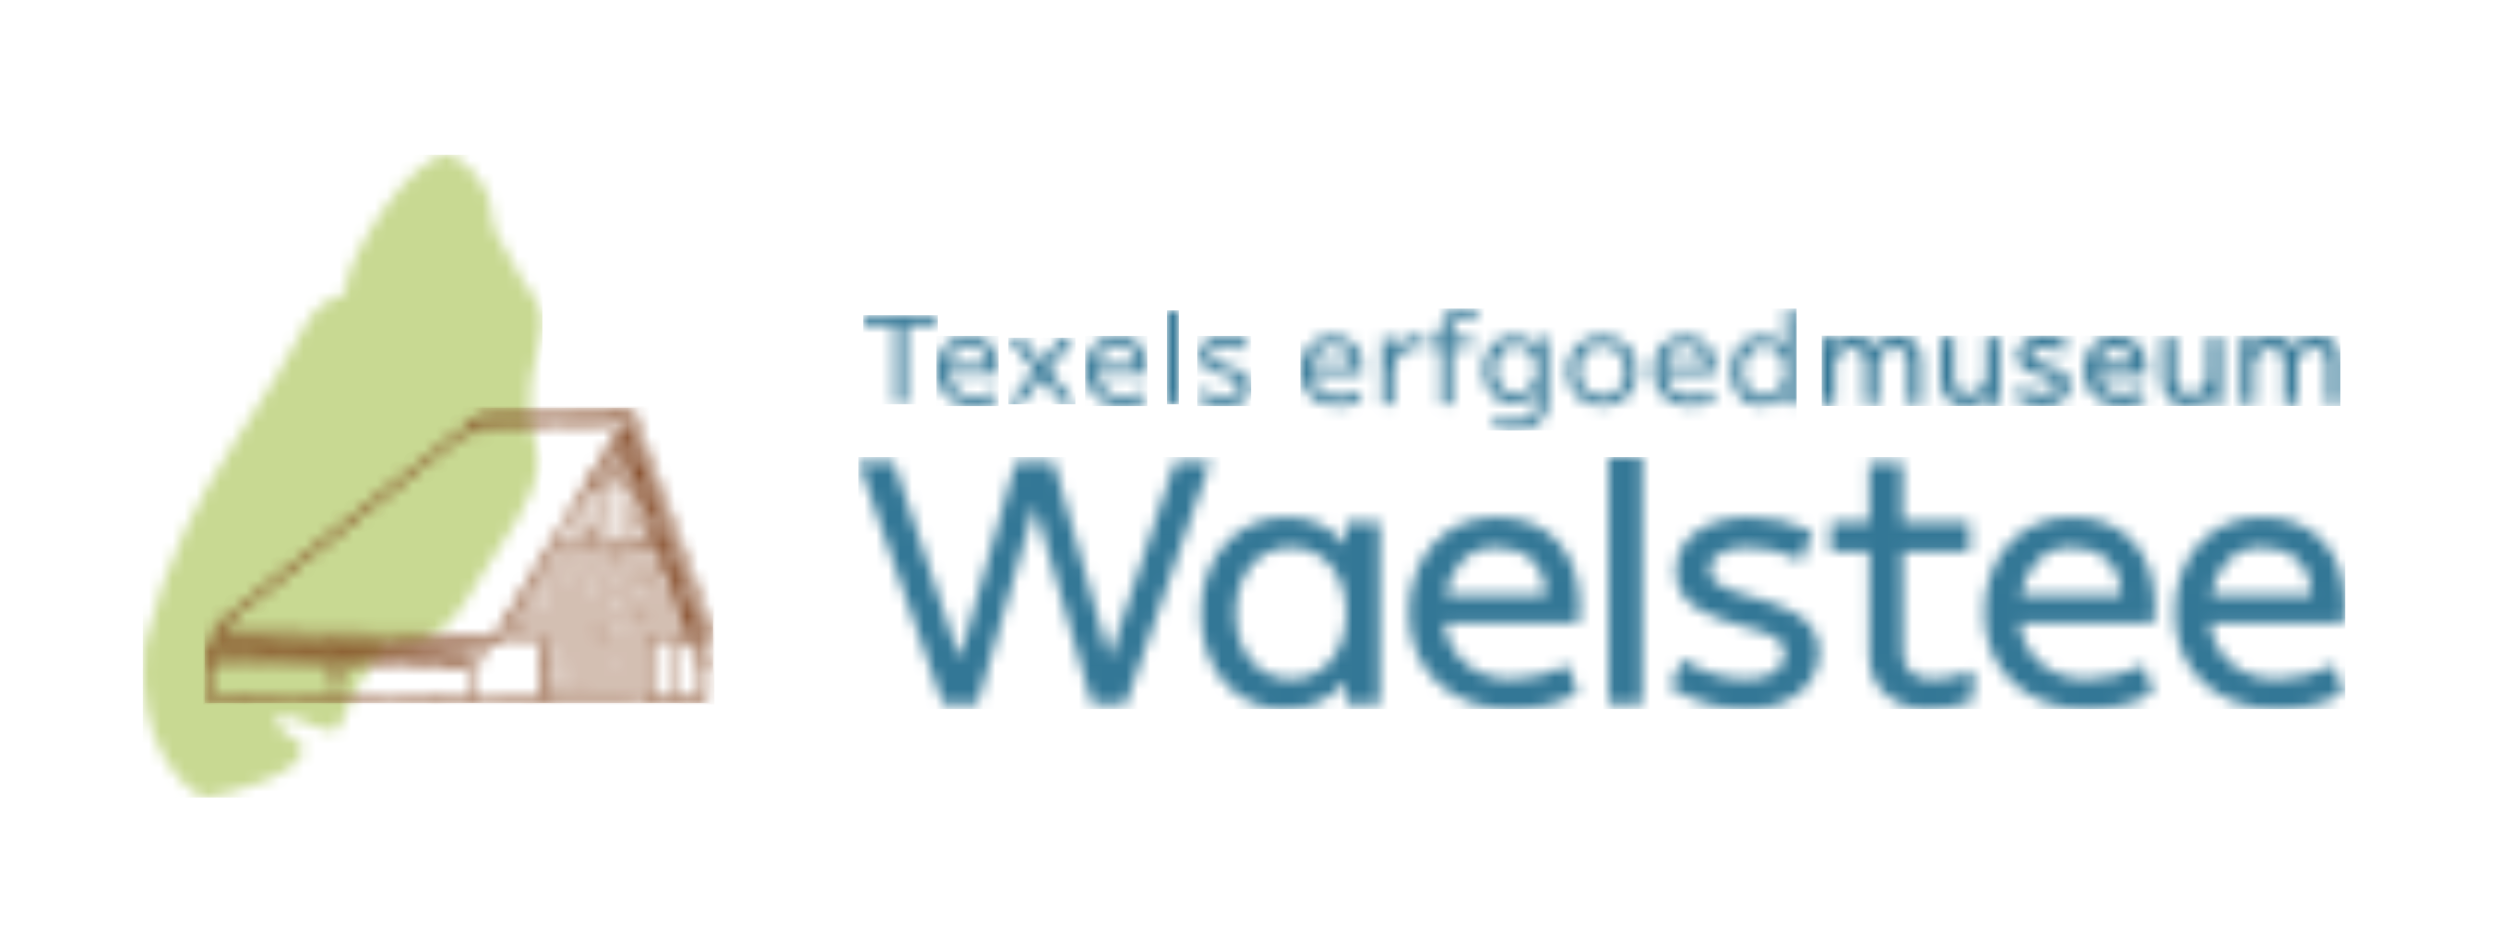 <?xml version="1.0" encoding="UTF-8"?>
<svg width="210px" height="80px" viewBox="0 0 210 80" version="1.1" xmlns="http://www.w3.org/2000/svg" xmlns:xlink="http://www.w3.org/1999/xlink">
    <title>ticketpartner-klant15</title>
    <defs>
        <polygon id="path-1" points="6.262 0 6.262 0.83 3.598 0.83 3.598 7.481 2.673 7.481 2.673 0.83 0 0.83 0 0"></polygon>
        <path d="M2.673,0 C4.259,0 5.225,1.036 5.225,2.737 C5.225,2.87 5.214,3.024 5.194,3.188 L0.966,3.188 C1.077,4.316 1.931,5.083 3.141,5.083 C3.72,5.083 4.361,4.93 4.9,4.673 L5.144,5.412 C4.686,5.719 3.934,5.894 3.131,5.894 C1.28,5.894 0,4.684 0,2.942 C0,1.21 1.097,0 2.673,0 Z M2.642,0.81 C1.778,0.81 1.148,1.455 0.995,2.449 L4.3,2.449 C4.3,1.425 3.689,0.81 2.642,0.81 Z" id="path-3"></path>
        <polygon id="path-5" points="1.109 0 2.786 2.122 4.453 0 5.511 0 3.386 2.726 5.642 5.585 4.575 5.585 2.806 3.352 1.058 5.585 0 5.585 2.206 2.747 0.031 0"></polygon>
        <path d="M2.673,0 C4.259,0 5.225,1.036 5.225,2.737 C5.225,2.87 5.214,3.024 5.194,3.188 L0.966,3.188 C1.077,4.316 1.931,5.083 3.141,5.083 C3.72,5.083 4.361,4.93 4.9,4.673 L5.144,5.412 C4.686,5.719 3.934,5.894 3.131,5.894 C1.28,5.894 0,4.684 0,2.942 C0,1.21 1.097,0 2.673,0 Z M2.642,0.81 C1.778,0.81 1.148,1.455 0.995,2.449 L4.3,2.449 C4.3,1.425 3.689,0.81 2.642,0.81 Z" id="path-7"></path>
        <polygon id="path-9" points="1 0 1 7.891 0 7.891 0 0"></polygon>
        <path d="M2.42,0 C3.03,0 3.691,0.134 4.29,0.411 L4.006,1.2 C3.519,0.953 2.908,0.81 2.389,0.81 C1.637,0.81 1.098,1.046 1.098,1.599 C1.098,2.092 1.698,2.276 2.4,2.481 C3.366,2.747 4.525,3.065 4.525,4.15 C4.525,5.187 3.63,5.894 2.298,5.894 C1.545,5.894 0.672,5.678 0,5.237 L0.336,4.489 C0.895,4.868 1.597,5.083 2.319,5.083 C3.111,5.083 3.58,4.746 3.58,4.182 C3.58,3.638 2.919,3.486 2.186,3.281 C1.241,3.013 0.164,2.696 0.164,1.63 C0.164,0.657 1.028,0 2.42,0 Z" id="path-11"></path>
        <path d="M17.915,2.304 C18.728,2.304 19.409,2.663 19.856,3.257 L19.856,2.459 L20.771,2.459 L20.771,8.053 C20.771,9.468 19.378,10.247 17.864,10.247 C17.324,10.247 16.756,10.154 16.237,9.94 L16.389,9.14 C16.867,9.345 17.396,9.438 17.904,9.438 C18.942,9.438 19.856,8.997 19.856,8.044 L19.856,7.039 C19.409,7.634 18.728,7.992 17.915,7.992 C16.431,7.992 15.393,6.825 15.393,5.144 C15.393,3.473 16.431,2.304 17.915,2.304 Z M2.673,2.304 C4.259,2.304 5.225,3.341 5.225,5.042 C5.225,5.174 5.214,5.328 5.194,5.492 L0.966,5.492 C1.077,6.62 1.931,7.387 3.141,7.387 C3.72,7.387 4.361,7.234 4.9,6.977 L5.144,7.716 C4.686,8.023 3.933,8.198 3.131,8.198 C1.28,8.198 0,6.988 0,5.246 C0,3.514 1.097,2.304 2.673,2.304 Z M25.349,2.304 C27.079,2.304 28.277,3.525 28.277,5.246 C28.277,6.977 27.079,8.198 25.349,8.198 C23.621,8.198 22.423,6.977 22.423,5.246 C22.423,3.525 23.621,2.304 25.349,2.304 Z M32.297,2.304 C33.883,2.304 34.849,3.341 34.849,5.042 C34.849,5.174 34.84,5.328 34.819,5.492 L30.59,5.492 C30.701,6.62 31.555,7.387 32.765,7.387 C33.344,7.387 33.985,7.234 34.524,6.977 L34.768,7.716 C34.31,8.023 33.558,8.198 32.755,8.198 C30.905,8.198 29.624,6.988 29.624,5.246 C29.624,3.514 30.722,2.304 32.297,2.304 Z M41.675,0.153 L41.675,8.044 L40.76,8.044 L40.76,7.193 C40.302,7.828 39.611,8.198 38.768,8.198 C37.252,8.198 36.196,6.988 36.196,5.246 C36.196,3.514 37.252,2.304 38.768,2.304 C39.611,2.304 40.302,2.674 40.76,3.309 L40.76,0.153 L41.675,0.153 Z M10.068,2.304 L10.068,3.227 C9.959,3.219 9.902,3.217 9.841,3.216 L9.762,3.216 C8.533,3.216 7.781,4.201 7.781,5.502 L7.781,8.044 L6.865,8.044 L6.865,2.459 L7.781,2.459 L7.781,3.504 C8.248,2.725 9.011,2.304 10.068,2.304 Z M13.631,0 C14.026,0 14.475,0.08 14.942,0.235 L14.768,0.932 C14.321,0.788 13.965,0.737 13.681,0.737 C13.02,0.737 12.715,1.085 12.715,1.833 L12.715,2.459 L14.454,2.459 L14.454,3.248 L12.715,3.248 L12.715,8.044 L11.8,8.044 L11.8,3.248 L10.59,3.248 L10.59,2.459 L11.8,2.459 L11.8,1.865 C11.8,0.635 12.431,0 13.631,0 Z M25.349,3.104 C24.16,3.104 23.368,3.955 23.368,5.246 C23.368,6.547 24.16,7.409 25.349,7.409 C26.54,7.409 27.332,6.547 27.332,5.246 C27.332,3.955 26.54,3.104 25.349,3.104 Z M38.96,3.114 C37.893,3.114 37.15,3.985 37.15,5.246 C37.15,6.506 37.893,7.387 38.96,7.387 C40.017,7.387 40.76,6.506 40.76,5.246 C40.76,3.985 40.017,3.114 38.96,3.114 Z M18.107,3.114 C17.071,3.114 16.349,3.944 16.349,5.144 C16.349,6.343 17.071,7.182 18.107,7.182 C19.134,7.182 19.856,6.343 19.856,5.144 C19.856,3.944 19.134,3.114 18.107,3.114 Z M2.642,3.114 C1.778,3.114 1.148,3.76 0.995,4.753 L4.3,4.753 C4.3,3.73 3.689,3.114 2.642,3.114 Z M32.268,3.114 C31.402,3.114 30.772,3.76 30.619,4.753 L33.924,4.753 C33.924,3.73 33.315,3.114 32.268,3.114 Z" id="path-13"></path>
        <path d="M35.968,5.051 C38.024,5.051 39.71,5.851 40.982,7.39 L40.982,5.462 L43.788,5.462 L43.788,20.759 L40.982,20.759 L40.982,18.828 C39.688,20.371 37.88,21.17 35.832,21.17 C33.854,21.17 32.049,20.411 30.74,18.91 C29.348,17.314 28.774,15.19 28.774,13.096 C28.774,10.992 29.388,8.886 30.808,7.307 C32.146,5.818 33.98,5.051 35.968,5.051 Z M53.583,5.051 C58.115,5.051 60.586,8.11 60.586,12.548 C60.586,12.958 60.553,13.372 60.503,13.777 L60.484,13.936 L49.216,13.936 C49.6,16.878 51.905,18.644 54.833,18.644 C56.381,18.644 58.061,18.231 59.461,17.565 L59.643,17.478 L60.403,19.776 L60.289,19.852 C58.809,20.847 56.55,21.17 54.806,21.17 C50.009,21.17 46.253,18.085 46.253,13.096 C46.253,8.68 48.991,5.051 53.583,5.051 Z M74.891,5.051 C76.618,5.051 78.398,5.439 79.968,6.163 L80.118,6.232 L79.232,8.689 L79.052,8.6 C77.801,7.968 76.207,7.577 74.81,7.577 C73.549,7.577 71.535,7.839 71.535,9.507 C71.535,10.14 71.965,10.531 72.479,10.822 C73.184,11.219 74.107,11.469 74.885,11.69 C77.277,12.366 80.697,13.222 80.697,16.332 C80.697,17.747 80.093,18.973 78.987,19.841 C77.748,20.814 76.109,21.17 74.565,21.17 C72.451,21.17 70.101,20.556 68.323,19.387 L68.193,19.302 L69.242,16.966 L69.418,17.086 C70.937,18.116 72.793,18.644 74.62,18.644 C76.065,18.644 77.812,18.166 77.812,16.413 C77.812,15.722 77.352,15.324 76.78,15.029 C76.021,14.64 75.041,14.407 74.218,14.175 C71.845,13.509 68.676,12.636 68.676,9.589 C68.676,8.228 69.282,7.085 70.371,6.288 C71.646,5.354 73.346,5.051 74.891,5.051 Z M87.708,0.474 L87.708,5.462 L93.336,5.462 L93.336,7.933 L87.71,7.933 L87.736,16.412 C87.741,17.993 88.772,18.644 90.249,18.644 C91.296,18.644 92.424,18.417 93.386,18.001 L93.636,17.894 L93.636,20.42 L93.531,20.469 C92.536,20.931 90.986,21.17 89.896,21.17 C87.13,21.17 84.904,19.526 84.904,16.604 L84.904,7.933 L81.668,7.933 L81.668,5.462 L84.904,5.462 L84.904,0.474 L87.708,0.474 Z M101.909,5.051 C106.44,5.051 108.912,8.11 108.912,12.548 C108.912,12.958 108.879,13.372 108.829,13.777 L108.809,13.936 L97.542,13.936 C97.925,16.878 100.23,18.644 103.159,18.644 C104.708,18.644 106.386,18.231 107.786,17.565 L107.968,17.478 L108.728,19.776 L108.614,19.852 C107.134,20.847 104.876,21.17 103.133,21.17 C98.334,21.17 94.578,18.085 94.578,13.096 C94.578,8.68 97.317,5.051 101.909,5.051 Z M117.892,5.051 C122.424,5.051 124.895,8.11 124.895,12.548 C124.895,12.958 124.862,13.372 124.812,13.777 L124.793,13.936 L113.525,13.936 C113.909,16.878 116.214,18.644 119.142,18.644 C120.69,18.644 122.37,18.231 123.77,17.565 L123.952,17.478 L124.712,19.776 L124.598,19.852 C123.118,20.847 120.859,21.17 119.115,21.17 C114.318,21.17 110.562,18.085 110.562,13.096 C110.562,8.68 113.3,5.051 117.892,5.051 Z M2.964,0.391 L8.504,16.958 L13.223,0.391 L16.401,0.391 L21.093,16.875 L26.605,0.391 L29.569,0.391 L22.456,20.759 L19.638,20.759 L14.825,4.042 L9.984,20.759 L7.114,20.759 L0,0.391 L2.964,0.391 Z M65.831,0 L65.831,20.759 L63.025,20.759 L63.025,0 L65.831,0 Z M36.349,7.577 C33.276,7.577 31.688,10.231 31.688,13.096 C31.688,14.527 32.061,16.001 32.996,17.108 C33.849,18.121 35.03,18.644 36.349,18.644 C37.66,18.644 38.832,18.116 39.678,17.108 C40.61,16.001 40.982,14.525 40.982,13.096 C40.982,11.673 40.611,10.201 39.678,9.099 C38.83,8.097 37.657,7.577 36.349,7.577 Z M53.501,7.577 C51.13,7.577 49.713,9.406 49.309,11.6 L57.751,11.6 C57.681,9.022 56.089,7.577 53.501,7.577 Z M101.826,7.577 C99.456,7.577 98.039,9.406 97.634,11.6 L106.076,11.6 C106.006,9.022 104.415,7.577 101.826,7.577 Z M117.81,7.577 C115.439,7.577 114.021,9.406 113.618,11.6 L122.06,11.6 C121.99,9.022 120.398,7.577 117.81,7.577 Z" id="path-15"></path>
        <path d="M11.117,0.148 L11.117,3.629 C11.117,4.399 11.543,4.894 12.323,4.894 C13.254,4.894 13.832,4.196 13.832,3.282 L13.832,0.148 L14.943,0.148 L14.943,5.757 L13.832,5.757 L13.832,5.239 C13.37,5.687 12.754,5.905 12.098,5.905 C10.798,5.905 10.006,5.068 10.006,3.766 L10.006,0.148 L11.117,0.148 Z M18.728,0 C19.357,0 20.004,0.142 20.576,0.406 L20.673,0.45 L20.318,1.432 L20.202,1.373 C19.759,1.15 19.193,1.011 18.698,1.011 C18.278,1.011 17.57,1.091 17.57,1.655 C17.57,1.863 17.717,1.989 17.884,2.084 C18.134,2.226 18.463,2.314 18.738,2.392 C19.628,2.643 20.868,2.961 20.868,4.112 C20.868,4.637 20.643,5.094 20.234,5.415 C19.778,5.772 19.178,5.905 18.61,5.905 C17.84,5.905 16.984,5.68 16.335,5.254 L16.253,5.201 L16.673,4.265 L16.785,4.341 C17.324,4.706 17.982,4.894 18.631,4.894 C19.12,4.894 19.729,4.741 19.729,4.141 C19.729,3.912 19.573,3.785 19.385,3.689 C19.115,3.55 18.765,3.467 18.471,3.385 C17.592,3.137 16.44,2.813 16.44,1.685 C16.44,1.178 16.667,0.751 17.071,0.455 C17.539,0.113 18.16,0 18.728,0 Z M24.712,0 C26.371,0 27.282,1.125 27.282,2.75 C27.282,2.9 27.271,3.051 27.252,3.199 L27.24,3.3 L23.198,3.3 C23.354,4.3 24.152,4.894 25.162,4.894 C25.712,4.894 26.309,4.747 26.805,4.511 L26.923,4.454 L27.226,5.372 L27.154,5.421 C26.612,5.785 25.79,5.905 25.152,5.905 C23.398,5.905 22.023,4.771 22.023,2.947 C22.023,1.329 23.031,0 24.712,0 Z M29.743,0.148 L29.743,3.629 C29.743,4.399 30.169,4.894 30.949,4.894 C31.88,4.894 32.46,4.196 32.46,3.282 L32.46,0.148 L33.569,0.148 L33.569,5.757 L32.46,5.757 L32.46,5.239 C31.996,5.687 31.38,5.905 30.724,5.905 C29.424,5.905 28.632,5.068 28.632,3.766 L28.632,0.148 L29.743,0.148 Z M6.389,0 C7.622,0 8.362,0.799 8.362,2.03 L8.362,5.757 L7.253,5.757 L7.253,2.169 C7.253,1.473 6.87,1.011 6.164,1.011 C5.205,1.011 4.742,1.707 4.742,2.622 L4.742,5.757 L3.631,5.757 L3.631,2.276 C3.631,1.58 3.308,1.011 2.562,1.011 C1.642,1.011 1.111,1.742 1.111,2.622 L1.111,5.757 L0,5.757 L0,0.148 L1.111,0.148 L1.111,0.646 C1.558,0.213 2.151,0 2.787,0 C3.505,0 4.115,0.293 4.456,0.909 C4.906,0.282 5.611,0 6.389,0 Z M41.602,0 C42.835,0 43.575,0.799 43.575,2.03 L43.575,5.757 L42.464,5.757 L42.464,2.169 C42.464,1.473 42.083,1.011 41.377,1.011 C40.417,1.011 39.955,1.707 39.955,2.622 L39.955,5.757 L38.844,5.757 L38.844,2.276 C38.844,1.58 38.521,1.011 37.775,1.011 C36.855,1.011 36.324,1.742 36.324,2.622 L36.324,5.757 L35.213,5.757 L35.213,0.148 L36.324,0.148 L36.324,0.646 C36.771,0.213 37.364,0 38,0 C38.718,0 39.328,0.293 39.668,0.909 C40.119,0.282 40.824,0 41.602,0 Z M24.682,1.011 C23.876,1.011 23.39,1.619 23.234,2.358 L26.16,2.358 C26.115,1.49 25.568,1.011 24.682,1.011 Z" id="path-17"></path>
        <path d="M25.733,0 L25.835,0.006 C26.751,0.439 29.13,2.086 29.283,4.852 C29.386,6.727 30.222,7.347 30.693,8.387 C32.138,11.59 34.144,12.5 33.408,15.185 C30.093,27.284 37.411,22.241 28.91,34.621 C28.63,35.029 28.369,35.448 28.114,35.867 L27.988,36.077 C27.967,36.111 27.946,36.146 27.925,36.181 L27.799,36.391 L27.674,36.599 C27.633,36.669 27.591,36.738 27.549,36.807 L27.424,37.014 C27.361,37.117 27.298,37.219 27.234,37.321 L27.106,37.524 C25.714,39.71 24.056,41.532 20.215,41.439 C19.611,42.326 17.987,44.366 16.808,47.321 C16.587,48.999 15.103,48.294 13.683,47.687 L13.529,47.621 C13.015,47.404 12.515,47.211 12.095,47.163 C11.099,47.048 10.694,47.552 11.971,48.544 C12.591,49.024 13.436,49.404 13.457,49.849 C13.558,52.093 6.661,53.898 5.166,54 C3.59,53.43 -0.808,49.404 0.13,41.176 C2.075,33.62 4.706,28.889 7.456,24.531 L7.736,24.089 C7.876,23.868 8.017,23.648 8.158,23.429 L8.439,22.991 L8.721,22.553 C10.225,20.22 11.739,17.885 13.173,15.159 C15.202,10.973 17.175,12.565 17.076,11.1 C16.944,9.145 22.443,-0.261 25.835,0.006 L25.733,0 Z" id="path-19"></path>
        <path d="M35.623,0.147 C35.953,0.369 36.152,0.678 36.199,1.074 C36.216,1.217 36.254,1.357 36.303,1.494 C38.407,7.288 40.51,13.085 42.613,18.883 C42.737,19.224 42.724,19.227 42.403,19.393 C42.196,19.5 41.97,19.535 41.745,19.579 C41.723,19.66 41.771,19.723 41.8,19.799 C41.942,20.18 42.093,20.559 42.237,20.941 C42.383,21.33 42.295,21.684 42.017,21.985 C41.945,22.062 41.928,22.138 41.927,22.24 C41.927,22.926 41.925,23.611 41.923,24.298 C41.923,24.367 41.927,24.439 41.912,24.508 C41.886,24.653 41.801,24.722 41.657,24.736 C41.602,24.741 41.547,24.737 41.493,24.737 C40.736,24.731 39.977,24.764 39.222,24.704 C38.702,24.664 38.178,24.675 37.657,24.654 C37.542,24.651 37.434,24.651 37.337,24.72 C37.289,24.754 37.235,24.76 37.181,24.76 L37.099,24.759 C34.628,24.75 32.156,24.741 29.685,24.733 C29.3,24.731 28.913,24.726 28.527,24.723 C28.389,24.723 28.256,24.725 28.125,24.775 C28.038,24.808 27.933,24.794 27.842,24.794 C24.298,24.764 20.753,24.734 17.209,24.706 C14.777,24.686 12.343,24.671 9.911,24.651 C7.672,24.634 5.433,24.612 3.194,24.591 C2.313,24.584 1.432,24.574 0.553,24.566 C0.498,24.565 0.444,24.568 0.389,24.563 C0.24,24.549 0.19,24.511 0.194,24.357 C0.221,23.495 0.19,22.633 0.185,21.77 C0.185,21.709 0.182,21.648 0.18,21.586 C0.179,21.561 0.177,21.513 0.152,21.5 C-0.008,21.421 0.016,21.288 0.006,21.142 C-0.012,20.887 0.016,20.634 0.019,20.38 C0.021,20.224 0.082,20.103 0.199,20.003 C0.506,19.744 0.804,19.477 1.105,19.211 C1.153,19.167 1.207,19.139 1.235,19.079 C1.185,19.057 1.133,19.035 1.083,19.012 C0.759,18.859 0.715,18.584 1,18.358 C2.044,17.526 3.087,16.695 4.131,15.862 C6.301,14.131 8.473,12.4 10.645,10.669 C12.724,9.009 14.807,7.35 16.888,5.691 C18.425,4.464 19.962,3.237 21.501,2.012 C21.623,1.915 21.716,1.797 21.888,1.795 C21.929,1.795 21.946,1.743 21.963,1.712 C22.005,1.64 22.046,1.564 22.088,1.492 C22.328,1.09 22.675,0.856 23.137,0.78 C23.315,0.751 23.496,0.735 23.676,0.722 L24.038,0.699 C25.246,0.615 26.456,0.543 27.665,0.469 C28.505,0.418 29.345,0.372 30.185,0.319 C31.064,0.264 31.942,0.205 32.821,0.149 C33.598,0.1 34.377,0.053 35.156,0.001 C35.33,-0.01 35.48,0.053 35.623,0.147 Z M24.06,19.698 C23.629,20.436 23.196,21.175 22.762,21.911 C22.715,21.99 22.695,22.072 22.693,22.163 C22.684,22.856 22.679,23.55 22.696,24.243 C22.703,24.428 22.698,24.431 22.884,24.439 C22.932,24.441 22.977,24.441 23.024,24.441 L25.384,24.441 L25.384,24.48 L27.813,24.48 C28.004,24.479 28.004,24.461 28.004,24.214 C28.009,22.766 28.012,21.319 28.015,19.871 C28.015,19.816 28.013,19.763 28.013,19.709 C28.012,19.645 27.983,19.616 27.919,19.616 C27.858,19.618 27.795,19.615 27.734,19.615 C26.645,19.616 25.556,19.616 24.467,19.618 C24.398,19.618 24.318,19.635 24.254,19.609 C24.151,19.566 24.11,19.612 24.06,19.698 Z M36.887,23.867 C34.248,23.884 31.611,23.903 28.972,23.922 C28.827,23.924 28.679,23.924 28.534,23.927 C28.32,23.932 28.325,23.935 28.32,24.147 C28.316,24.414 28.314,24.404 28.581,24.404 C29.969,24.404 31.357,24.417 32.746,24.417 L32.89,24.401 C34.215,24.401 35.541,24.444 36.865,24.444 C37.201,24.444 37.175,24.475 37.174,24.142 C37.172,23.83 37.186,23.866 36.887,23.867 Z M0.504,21.665 C0.503,22.092 0.516,22.519 0.519,22.947 C0.522,23.328 0.519,23.712 0.53,24.093 C0.533,24.238 0.538,24.25 0.683,24.252 C1.548,24.261 2.415,24.261 3.28,24.268 C4.493,24.277 5.707,24.293 6.92,24.304 C7.606,24.31 8.294,24.309 8.981,24.316 L13.216,24.357 C13.269,24.357 13.323,24.356 13.378,24.354 C14.051,24.36 14.724,24.364 15.397,24.37 C15.764,24.373 16.132,24.382 16.499,24.384 L16.519,24.384 C16.559,24.387 16.601,24.386 16.638,24.386 C16.801,24.387 16.966,24.389 17.129,24.39 C18.362,24.398 19.597,24.403 20.83,24.414 C21.255,24.417 21.679,24.428 22.104,24.431 C22.342,24.434 22.347,24.433 22.352,24.196 C22.364,23.556 22.375,22.917 22.383,22.279 C22.386,22.037 22.391,22.037 22.15,22.031 C20.761,21.996 19.373,21.963 17.983,21.929 L17.963,21.929 L17.963,21.911 C17.723,21.911 17.483,21.916 17.243,21.911 C15.999,21.883 14.757,21.85 13.514,21.82 C12.997,21.809 12.481,21.792 11.966,21.786 C11.762,21.783 11.773,21.784 11.771,21.987 C11.768,22.287 11.773,22.589 11.767,22.889 C11.762,23.141 11.707,23.187 11.455,23.189 C11.185,23.19 10.916,23.173 10.646,23.201 C10.562,23.209 10.374,23.247 10.302,23.193 C10.217,23.13 10.22,22.904 10.219,22.812 C10.211,22.534 10.212,22.257 10.206,21.979 C10.201,21.743 10.211,21.745 9.974,21.736 C9.82,21.729 9.667,21.72 9.512,21.717 C8.034,21.681 6.555,21.646 5.076,21.608 C4.077,21.583 3.079,21.556 2.081,21.531 C1.609,21.52 1.139,21.513 0.668,21.505 C0.504,21.503 0.504,21.5 0.504,21.665 Z M40.418,19.572 C40.095,19.576 39.77,19.572 39.446,19.579 C39.285,19.58 39.288,19.588 39.286,19.748 C39.283,20.025 39.285,20.303 39.286,20.579 C39.286,21.78 39.286,22.98 39.288,24.18 C39.288,24.409 39.283,24.401 39.512,24.403 C40.145,24.404 40.776,24.406 41.409,24.406 C41.598,24.406 41.594,24.409 41.596,24.219 C41.601,23.85 41.598,23.481 41.598,23.112 L41.598,23.091 L41.616,23.091 L41.614,22.413 C41.614,22.299 41.615,22.186 41.618,22.073 C41.623,21.918 41.587,21.778 41.518,21.641 C41.19,20.996 40.88,20.342 40.588,19.679 C40.551,19.594 40.51,19.571 40.418,19.572 Z M37.663,19.583 C37.475,19.585 37.475,19.588 37.476,19.775 C37.479,21.23 37.486,22.684 37.492,24.139 C37.494,24.324 37.495,24.331 37.68,24.334 C38.051,24.34 38.421,24.342 38.791,24.342 C38.963,24.34 38.96,24.326 38.967,24.158 C38.968,24.097 38.967,24.035 38.967,23.974 L38.967,21.985 L38.96,21.985 L38.96,21.965 C38.96,21.234 38.962,20.502 38.959,19.772 C38.959,19.583 38.96,19.58 38.772,19.58 C38.402,19.579 38.033,19.579 37.663,19.583 Z M36.871,22.854 C34.101,22.867 31.332,22.882 28.562,22.898 C28.53,22.898 28.499,22.901 28.468,22.898 C28.36,22.889 28.325,22.942 28.327,23.043 C28.328,23.181 28.32,23.319 28.327,23.459 C28.331,23.605 28.341,23.605 28.486,23.61 C28.548,23.613 28.609,23.61 28.67,23.61 C29.969,23.597 31.269,23.566 32.569,23.553 C32.594,23.547 32.634,23.555 32.647,23.555 C32.663,23.556 32.699,23.561 32.721,23.561 L32.742,23.559 C34.046,23.559 35.351,23.547 36.655,23.545 C36.795,23.545 36.933,23.539 37.072,23.537 C37.136,23.536 37.166,23.512 37.166,23.448 C37.168,23.347 37.168,23.247 37.168,23.148 C37.168,23.094 37.175,22.906 37.13,22.87 C37.092,22.838 36.922,22.852 36.871,22.854 Z M10.568,21.745 C10.403,21.745 10.414,21.75 10.413,21.911 C10.413,22.142 10.416,22.372 10.418,22.601 C10.419,23.008 10.433,23.022 10.837,22.97 C10.908,22.961 10.946,22.937 10.946,22.862 L10.946,22.4 L10.942,22.103 C10.941,22.045 10.955,21.824 10.916,21.78 C10.87,21.731 10.631,21.745 10.568,21.745 Z M11.068,21.896 C11.082,22.179 11.062,22.463 11.098,22.746 C11.129,22.989 11.123,22.98 11.37,22.967 C11.394,22.966 11.417,22.964 11.439,22.964 C11.524,22.962 11.56,22.925 11.558,22.841 C11.557,22.687 11.558,22.535 11.558,22.381 L11.558,22.361 L11.568,22.361 C11.568,22.268 11.568,22.175 11.566,22.081 C11.566,22.015 11.569,21.951 11.571,21.885 C11.572,21.861 11.574,21.817 11.558,21.798 C11.525,21.754 11.286,21.761 11.235,21.759 L11.21,21.759 C11.105,21.75 11.063,21.791 11.068,21.896 Z M36.931,21.734 C34.201,21.769 31.47,21.802 28.74,21.839 C28.272,21.846 28.334,21.772 28.33,22.256 C28.327,22.604 28.292,22.578 28.643,22.578 C29.912,22.578 31.182,22.556 32.451,22.556 L32.755,22.565 C34.123,22.565 35.491,22.537 36.857,22.535 C36.926,22.535 36.995,22.532 37.064,22.529 C37.128,22.527 37.158,22.493 37.158,22.431 C37.158,22.224 37.155,22.017 37.154,21.808 C37.152,21.754 37.122,21.732 37.069,21.732 C37.023,21.731 36.976,21.732 36.931,21.734 Z M23.054,19.507 C22.753,20.008 22.427,20.495 22.139,21.005 C21.988,21.271 21.77,21.36 21.476,21.365 C21.374,21.366 21.267,21.362 21.17,21.33 C20.985,21.272 20.797,21.271 20.606,21.285 C20.387,21.3 20.167,21.289 19.957,21.22 C19.846,21.186 19.74,21.195 19.627,21.216 C19.378,21.264 19.135,21.316 18.886,21.233 C18.665,21.157 18.434,21.178 18.207,21.211 C18.003,21.239 17.801,21.234 17.602,21.179 C17.424,21.129 17.242,21.125 17.058,21.134 C16.827,21.146 16.591,21.165 16.36,21.126 C16.087,21.079 15.813,21.079 15.538,21.128 C15.352,21.162 15.164,21.167 14.979,21.118 C14.8,21.071 14.617,21.071 14.437,21.109 C14.257,21.145 14.078,21.146 13.901,21.088 C13.76,21.043 13.624,21.046 13.481,21.087 C13.304,21.137 13.127,21.145 12.945,21.107 C12.743,21.066 12.535,21.073 12.332,21.114 C12.182,21.143 12.036,21.142 11.887,21.107 C11.648,21.051 11.408,21.033 11.163,21.088 C11.004,21.126 10.834,21.128 10.673,21.103 C10.46,21.07 10.247,21.059 10.035,21.096 C9.894,21.12 9.75,21.109 9.612,21.076 C9.454,21.04 9.297,21.043 9.139,21.073 C8.976,21.104 8.811,21.106 8.648,21.074 C8.459,21.038 8.269,21.026 8.078,21.043 C7.899,21.059 7.718,21.071 7.541,21.033 C7.276,20.975 7.009,20.982 6.743,21.024 C6.586,21.049 6.431,21.049 6.276,21.019 C5.995,20.964 5.717,20.933 5.433,20.989 C5.356,21.005 5.272,20.996 5.196,20.98 C4.91,20.919 4.623,20.884 4.331,20.922 C4.208,20.939 4.082,20.908 3.958,20.898 C3.896,20.894 3.819,20.872 3.758,20.883 C3.305,20.971 2.847,20.884 2.393,20.92 C2.155,20.938 1.915,20.983 1.677,20.952 C1.409,20.916 1.141,20.922 0.871,20.925 C0.74,20.927 0.608,20.911 0.477,20.892 C0.301,20.867 0.29,20.875 0.303,21.051 C0.312,21.183 0.39,21.167 0.495,21.17 C1.374,21.194 2.253,21.219 3.134,21.241 C4.237,21.267 5.34,21.289 6.444,21.316 C8.089,21.359 9.733,21.404 11.377,21.448 L11.377,21.442 L11.398,21.442 C12.958,21.483 14.515,21.523 16.074,21.563 L20.211,21.667 C20.9,21.685 21.589,21.704 22.278,21.723 C22.45,21.728 22.54,21.671 22.623,21.523 L23,20.87 L23.764,19.568 C23.787,19.529 23.811,19.488 23.833,19.447 C23.872,19.373 23.847,19.351 23.767,19.349 C23.627,19.346 23.488,19.354 23.348,19.338 C23.203,19.323 23.126,19.387 23.054,19.507 Z M40.935,19.552 C40.919,19.555 40.899,19.572 40.883,19.587 C40.938,19.742 41.013,19.902 41.082,20.05 C41.185,20.272 41.294,20.49 41.403,20.707 C41.507,20.909 41.612,21.11 41.723,21.308 C41.754,21.365 41.84,21.523 41.897,21.593 C41.969,21.434 42.019,21.282 41.955,21.107 C41.782,20.639 41.61,20.171 41.444,19.7 C41.389,19.541 41.243,19.499 41.112,19.423 C41.041,19.382 41.027,19.533 40.935,19.552 Z M36.865,20.773 C34.118,20.79 31.368,20.807 28.62,20.824 C28.598,20.824 28.574,20.824 28.551,20.826 C28.347,20.831 28.349,20.82 28.344,21.024 C28.342,21.099 28.342,21.176 28.342,21.253 C28.341,21.531 28.33,21.53 28.609,21.525 C29.983,21.506 31.356,21.486 32.73,21.465 L32.752,21.465 C34.103,21.445 35.455,21.426 36.807,21.403 L37.028,21.404 C37.055,21.404 37.102,21.404 37.124,21.385 C37.168,21.348 37.152,21.103 37.152,21.048 C37.15,20.73 37.171,20.771 36.865,20.773 Z M21.648,20.491 C21.151,20.491 21.313,20.447 21.04,20.843 C20.99,20.917 20.99,20.95 21.081,20.978 C21.242,21.029 21.407,21.043 21.574,21.032 C21.651,21.026 21.737,21.01 21.783,20.942 C21.888,20.787 21.998,20.642 22.063,20.466 C21.919,20.443 21.791,20.491 21.648,20.491 Z M20.097,20.487 C20.034,20.592 19.971,20.697 19.91,20.804 C19.89,20.842 19.892,20.87 19.937,20.881 C20.114,20.922 20.288,20.991 20.473,20.974 C20.528,20.969 20.59,20.971 20.622,20.917 C20.697,20.795 20.766,20.667 20.838,20.543 C20.623,20.509 20.409,20.474 20.192,20.441 C20.152,20.435 20.119,20.449 20.097,20.487 Z M19.116,20.479 C19.074,20.479 19.041,20.499 19.019,20.535 C18.954,20.647 18.864,20.744 18.834,20.872 C18.997,20.942 19.16,20.963 19.337,20.934 C19.412,20.923 19.473,20.897 19.512,20.831 C19.588,20.702 19.666,20.576 19.743,20.449 C19.528,20.438 19.329,20.477 19.116,20.479 Z M17.92,20.639 C17.889,20.696 17.786,20.796 17.823,20.861 C17.867,20.939 17.989,20.884 18.063,20.895 C18.151,20.892 18.318,20.892 18.395,20.854 C18.469,20.82 18.525,20.715 18.567,20.649 C18.719,20.405 18.724,20.421 18.437,20.381 C18.086,20.331 18.091,20.327 17.92,20.639 Z M14.785,20.348 C14.722,20.485 14.652,20.6 14.611,20.746 C14.808,20.752 14.988,20.795 15.184,20.829 C15.269,20.845 15.36,20.861 15.41,20.771 C15.482,20.641 15.559,20.518 15.595,20.372 C15.38,20.301 15.158,20.289 14.934,20.27 C14.866,20.265 14.813,20.284 14.785,20.348 Z M13.506,20.612 C13.481,20.664 13.467,20.691 13.468,20.746 C13.674,20.729 13.877,20.737 14.076,20.796 C14.127,20.812 14.188,20.82 14.216,20.763 L14.248,20.702 L14.315,20.584 C14.359,20.505 14.396,20.425 14.407,20.331 L14.136,20.334 C14.091,20.333 14.046,20.332 14.001,20.33 C13.655,20.309 13.66,20.3 13.506,20.612 Z M16.012,20.372 C15.886,20.407 15.869,20.601 15.816,20.704 C15.814,20.705 15.814,20.727 15.814,20.743 C15.994,20.762 16.175,20.78 16.355,20.798 C16.4,20.801 16.452,20.81 16.476,20.76 C16.532,20.642 16.587,20.524 16.638,20.405 C16.656,20.366 16.642,20.341 16.598,20.333 C16.403,20.301 16.201,20.322 16.012,20.372 Z M10.645,20.344 C10.576,20.48 10.497,20.589 10.454,20.74 C10.615,20.773 10.779,20.809 10.946,20.796 C11.01,20.791 11.073,20.785 11.105,20.722 C11.159,20.62 11.212,20.518 11.261,20.414 C11.286,20.363 11.265,20.339 11.21,20.334 C11.057,20.322 10.902,20.314 10.75,20.279 C10.698,20.267 10.667,20.3 10.645,20.344 Z M17.64,20.403 C17.458,20.403 17.276,20.405 17.096,20.403 C17.044,20.402 17.004,20.411 16.979,20.46 C16.917,20.573 16.855,20.672 16.825,20.798 C17.026,20.798 17.225,20.799 17.425,20.796 C17.438,20.796 17.46,20.785 17.464,20.776 C17.533,20.645 17.632,20.559 17.64,20.403 Z M11.521,20.625 L11.511,20.649 C11.488,20.702 11.508,20.719 11.561,20.733 C11.988,20.85 12.071,20.81 12.241,20.403 C12.243,20.397 12.243,20.388 12.243,20.378 C11.887,20.21 11.663,20.226 11.521,20.625 Z M13.293,20.289 C13.081,20.287 12.881,20.355 12.672,20.366 C12.654,20.366 12.625,20.388 12.616,20.403 C12.552,20.524 12.475,20.619 12.455,20.757 C12.629,20.755 12.806,20.746 12.976,20.785 C13.016,20.795 13.052,20.782 13.069,20.744 C13.144,20.589 13.246,20.457 13.293,20.289 Z M10.289,20.27 C10.087,20.289 9.883,20.327 9.681,20.317 C9.648,20.316 9.62,20.334 9.604,20.361 C9.532,20.476 9.457,20.576 9.412,20.705 C9.576,20.752 9.742,20.779 9.915,20.787 C9.965,20.79 10.034,20.787 10.06,20.737 C10.146,20.578 10.253,20.451 10.289,20.27 Z M8.507,20.323 C8.493,20.323 8.474,20.341 8.468,20.35 C8.393,20.465 8.31,20.557 8.285,20.694 C8.47,20.719 8.655,20.747 8.841,20.769 C8.896,20.776 8.979,20.791 9.009,20.73 C9.086,20.576 9.2,20.451 9.245,20.281 C8.992,20.224 8.758,20.316 8.507,20.323 Z M7.566,20.229 C7.486,20.24 7.409,20.259 7.363,20.333 C7.294,20.444 7.221,20.526 7.172,20.649 C7.36,20.677 7.547,20.708 7.736,20.733 C7.782,20.74 7.859,20.757 7.882,20.704 C7.948,20.556 8.064,20.438 8.098,20.276 C7.923,20.223 7.749,20.202 7.566,20.229 Z M6.276,20.253 C6.18,20.378 6.08,20.49 6.016,20.636 C6.227,20.704 6.437,20.722 6.66,20.707 C6.708,20.704 6.754,20.7 6.781,20.652 C6.834,20.557 6.89,20.466 6.945,20.374 C6.972,20.327 6.965,20.294 6.909,20.286 C6.734,20.259 6.558,20.239 6.383,20.218 C6.342,20.213 6.301,20.22 6.276,20.253 Z M5.143,20.234 C5.071,20.325 4.999,20.414 4.927,20.506 C4.884,20.559 4.891,20.589 4.96,20.608 C5.137,20.656 5.319,20.677 5.5,20.66 C5.55,20.655 5.596,20.645 5.624,20.6 C5.693,20.484 5.778,20.4 5.834,20.275 C5.657,20.259 5.481,20.232 5.308,20.188 C5.242,20.173 5.187,20.179 5.143,20.234 Z M1.564,20.206 C1.484,20.311 1.373,20.388 1.28,20.48 C1.238,20.521 1.204,20.539 1.204,20.598 C1.407,20.612 1.611,20.633 1.815,20.631 C1.902,20.631 1.993,20.623 2.056,20.554 C2.178,20.418 2.302,20.279 2.426,20.143 C2.479,20.083 2.484,20.05 2.399,20.03 C2.076,19.951 1.788,19.906 1.564,20.206 Z M0.676,20.011 C0.574,20.103 0.469,20.193 0.37,20.289 C0.303,20.353 0.292,20.435 0.345,20.512 C0.414,20.609 0.539,20.6 0.644,20.616 C0.724,20.627 0.77,20.598 0.799,20.523 C0.818,20.477 0.849,20.442 0.884,20.41 L0.955,20.348 C0.966,20.338 0.978,20.327 0.989,20.316 C1.077,20.223 1.169,20.152 1.246,20.048 C1.092,20.025 0.94,20.001 0.787,19.979 C0.744,19.973 0.708,19.982 0.676,20.011 Z M3.994,20.179 C3.88,20.312 3.772,20.414 3.675,20.562 C3.775,20.556 3.874,20.564 3.974,20.576 C4.073,20.589 4.171,20.605 4.272,20.611 C4.322,20.612 4.419,20.63 4.454,20.586 C4.555,20.451 4.673,20.342 4.736,20.182 C4.524,20.174 4.303,20.191 4.098,20.138 C4.057,20.129 4.021,20.149 3.994,20.179 Z M2.929,20.114 C2.905,20.118 2.879,20.135 2.861,20.152 C2.719,20.308 2.583,20.438 2.46,20.609 C2.695,20.584 2.945,20.546 3.178,20.589 C3.2,20.594 3.225,20.586 3.236,20.565 C3.333,20.388 3.51,20.275 3.612,20.092 C3.38,20.058 3.159,20.078 2.929,20.114 Z M36.813,19.585 L28.598,19.613 C28.566,19.613 28.537,19.613 28.505,19.615 C28.355,19.621 28.353,19.613 28.35,19.764 C28.345,19.948 28.345,20.133 28.347,20.317 C28.349,20.506 28.344,20.506 28.532,20.51 C28.585,20.512 28.64,20.51 28.693,20.51 C30.014,20.498 31.335,20.48 32.655,20.469 L32.735,20.462 C34.081,20.462 35.427,20.455 36.771,20.455 C36.856,20.455 36.94,20.451 37.027,20.451 C37.11,20.451 37.146,20.416 37.144,20.331 C37.139,20.193 37.144,20.055 37.141,19.915 C37.135,19.56 37.193,19.583 36.813,19.585 Z M20.862,19.318 C20.808,19.318 20.778,19.354 20.753,19.397 C20.625,19.607 20.495,19.814 20.373,20.028 C20.318,20.121 20.34,20.125 20.44,20.151 C20.595,20.188 20.755,20.202 20.916,20.202 C21.02,20.201 21.09,20.169 21.144,20.078 C21.228,19.931 21.327,19.792 21.413,19.646 C21.474,19.543 21.549,19.461 21.581,19.342 C21.341,19.299 21.103,19.318 20.862,19.318 Z M22.742,19.335 L22.041,19.335 C22.001,19.335 21.958,19.342 21.936,19.378 C21.784,19.624 21.634,19.873 21.484,20.119 C21.498,20.132 21.518,20.147 21.52,20.149 C21.77,20.193 22.023,20.1 22.273,20.102 C22.292,20.102 22.32,20.077 22.33,20.063 C22.476,19.835 22.618,19.604 22.761,19.375 L22.742,19.335 Z M19.663,19.486 C19.638,19.544 19.597,19.593 19.564,19.646 C19.468,19.803 19.371,19.962 19.276,20.119 C19.284,20.129 19.291,20.138 19.299,20.146 C19.501,20.127 19.704,20.108 19.906,20.088 C19.957,20.083 19.99,20.05 20.017,20.008 C20.142,19.813 20.269,19.62 20.388,19.422 C20.442,19.332 20.438,19.315 20.333,19.307 C20.225,19.299 20.116,19.312 20.008,19.296 C19.84,19.274 19.729,19.327 19.663,19.486 Z M19.39,19.294 L18.738,19.294 C18.696,19.294 18.665,19.316 18.644,19.353 C18.528,19.551 18.412,19.75 18.299,19.951 C18.267,20.009 18.276,20.042 18.345,20.05 C18.498,20.069 18.65,20.089 18.804,20.108 C18.862,20.116 18.909,20.108 18.944,20.055 C19.097,19.813 19.254,19.572 19.407,19.332 L19.39,19.294 Z M17.712,19.276 C17.663,19.276 17.616,19.282 17.591,19.329 C17.466,19.557 17.34,19.786 17.217,20.015 C17.201,20.045 17.203,20.067 17.234,20.085 C17.308,20.124 17.828,20.083 17.889,20.031 C17.898,20.023 17.906,20.011 17.912,20 L18.317,19.302 C18.113,19.276 17.917,19.276 17.712,19.276 Z M16.131,19.249 L15.404,19.249 C15.352,19.249 15.317,19.272 15.294,19.318 C15.203,19.496 15.114,19.673 15.026,19.851 C14.99,19.923 15.009,19.951 15.089,19.96 C15.256,19.979 15.422,20.003 15.59,20.022 C15.773,20.042 15.772,20.05 15.857,19.887 C15.938,19.731 16.018,19.574 16.096,19.417 C16.128,19.353 16.157,19.32 16.131,19.249 Z M12.315,19.203 C12.267,19.202 12.224,19.217 12.201,19.263 C12.088,19.491 11.959,19.709 11.865,19.945 C12.021,19.993 12.171,20.006 12.332,20.025 C12.412,20.033 12.461,20.009 12.497,19.937 C12.602,19.733 12.713,19.532 12.815,19.326 C12.864,19.23 12.86,19.216 12.752,19.21 C12.607,19.202 12.461,19.205 12.315,19.203 Z M16.587,19.26 C16.546,19.26 16.51,19.274 16.49,19.312 C16.367,19.544 16.25,19.775 16.146,20.017 L16.797,20.017 C16.852,20.017 16.877,19.979 16.9,19.935 C17.005,19.748 17.112,19.562 17.218,19.373 C17.256,19.305 17.248,19.269 17.165,19.268 C16.972,19.263 16.779,19.261 16.587,19.26 Z M14.324,19.233 C14.252,19.232 14.213,19.269 14.181,19.329 C14.087,19.507 13.989,19.679 13.898,19.858 C13.841,19.971 13.845,19.997 13.973,20.008 C14.164,20.026 14.355,20.009 14.543,19.973 C14.594,19.964 14.633,19.943 14.656,19.896 C14.769,19.676 14.882,19.455 14.995,19.235 C14.771,19.235 14.547,19.236 14.324,19.233 Z M13.301,19.217 C13.241,19.216 13.197,19.241 13.171,19.294 C13.052,19.535 12.931,19.774 12.812,20.014 C13.03,19.987 13.247,19.96 13.464,19.934 C13.506,19.928 13.53,19.89 13.548,19.855 C13.646,19.681 13.741,19.505 13.838,19.331 C13.876,19.263 13.868,19.228 13.785,19.225 C13.624,19.219 13.462,19.219 13.301,19.217 Z M11.843,19.199 L11.364,19.199 C11.314,19.199 11.27,19.208 11.243,19.254 C11.105,19.478 10.974,19.708 10.864,19.948 C11.013,20.023 11.157,20.014 11.32,20.006 C11.433,20 11.508,19.954 11.557,19.852 C11.638,19.679 11.735,19.511 11.823,19.34 C11.85,19.285 11.873,19.257 11.843,19.199 Z M10.888,19.181 L10.443,19.181 C10.396,19.183 10.345,19.186 10.317,19.228 C10.165,19.459 10.013,19.689 9.869,19.923 C9.838,19.973 9.867,19.993 9.919,19.987 C10.101,19.967 10.283,19.94 10.466,19.917 C10.499,19.912 10.526,19.896 10.543,19.866 C10.665,19.651 10.787,19.436 10.908,19.222 L10.888,19.181 Z M7.125,19.147 C7.081,19.147 7.05,19.172 7.027,19.205 C6.878,19.409 6.727,19.613 6.58,19.821 C6.541,19.876 6.553,19.907 6.621,19.917 C6.759,19.934 6.895,19.95 7.033,19.968 C7.171,19.987 7.266,19.94 7.34,19.821 C7.432,19.67 7.544,19.532 7.644,19.386 C7.694,19.31 7.755,19.258 7.774,19.169 C7.556,19.133 7.343,19.152 7.125,19.147 Z M8.8,19.155 C8.626,19.155 8.451,19.156 8.275,19.155 C8.214,19.155 8.17,19.174 8.133,19.222 C7.975,19.436 7.824,19.651 7.685,19.877 C7.874,19.907 8.064,19.935 8.255,19.964 C8.318,19.973 8.351,19.931 8.382,19.884 C8.526,19.665 8.67,19.447 8.813,19.227 C8.83,19.202 8.818,19.177 8.8,19.155 Z M9.303,19.166 C9.253,19.166 9.211,19.183 9.183,19.225 C9.018,19.47 8.854,19.701 8.719,19.964 C8.941,19.953 9.178,19.923 9.397,19.957 C9.449,19.967 9.485,19.939 9.512,19.898 C9.651,19.687 9.791,19.477 9.927,19.265 C9.965,19.205 9.946,19.177 9.878,19.175 C9.687,19.169 9.495,19.169 9.303,19.166 Z M6.093,19.134 C6.071,19.136 6.042,19.152 6.028,19.169 C5.829,19.398 5.633,19.629 5.438,19.862 C5.67,19.967 5.878,19.943 6.122,19.884 C6.138,19.88 6.155,19.865 6.166,19.852 C6.339,19.621 6.509,19.39 6.682,19.161 C6.48,19.111 6.301,19.125 6.093,19.134 Z M5.616,19.111 L5.032,19.111 C4.999,19.111 4.964,19.115 4.938,19.139 C4.715,19.345 4.522,19.58 4.319,19.808 C4.325,19.816 4.331,19.825 4.336,19.83 C4.571,19.913 4.814,19.819 5.055,19.814 C5.066,19.814 5.088,19.792 5.094,19.783 C5.276,19.574 5.456,19.365 5.637,19.155 L5.616,19.111 Z M4.493,19.104 L3.908,19.104 C3.867,19.104 3.824,19.104 3.792,19.134 C3.601,19.324 3.416,19.516 3.255,19.731 C3.455,19.745 3.656,19.759 3.858,19.775 C3.9,19.777 3.936,19.766 3.966,19.733 C4.148,19.535 4.33,19.337 4.512,19.139 L4.493,19.104 Z M2.83,19.087 C2.799,19.089 2.76,19.098 2.735,19.119 C2.534,19.285 2.343,19.458 2.161,19.643 C2.348,19.687 2.534,19.731 2.72,19.77 C2.763,19.78 2.796,19.75 2.822,19.722 C3.013,19.518 3.203,19.312 3.393,19.106 C3.202,19.081 3.024,19.082 2.83,19.087 Z M1.76,19.076 C1.724,19.079 1.682,19.117 1.655,19.141 C1.468,19.301 1.284,19.463 1.099,19.626 C1.063,19.657 1.042,19.676 1.064,19.723 C1.378,19.719 1.667,19.739 1.89,19.474 C1.97,19.379 2.072,19.307 2.159,19.219 C2.208,19.174 2.253,19.158 2.252,19.086 C2.089,19.062 1.923,19.064 1.76,19.076 Z M24.922,18.894 C24.843,19.034 24.771,19.164 24.663,19.282 C24.757,19.315 24.839,19.301 24.939,19.301 C27.524,19.293 30.108,19.283 32.692,19.274 C32.755,19.274 32.816,19.272 32.877,19.271 C32.932,19.269 32.954,19.244 32.965,19.192 C33.025,18.891 32.984,18.818 32.672,18.814 L32.625,18.812 L25.196,18.776 C25.172,18.776 25.147,18.779 25.124,18.776 C25.025,18.765 24.969,18.811 24.922,18.894 Z M40.706,18.211 C40.701,18.214 40.696,18.215 40.692,18.218 C40.748,18.432 40.809,18.647 40.914,18.844 C41.007,19.02 41.148,19.159 41.322,19.257 C41.373,19.287 41.438,19.326 41.485,19.269 C41.529,19.216 41.461,19.178 41.431,19.139 C41.29,18.957 41.143,18.778 41,18.597 C40.902,18.468 40.805,18.339 40.706,18.211 Z M33.396,18.823 C33.168,18.823 33.161,18.818 33.172,19.016 L33.175,19.059 C33.187,19.285 33.186,19.274 33.415,19.274 L36.911,19.274 L36.911,19.26 L36.931,19.26 C38.087,19.26 39.244,19.26 40.4,19.258 C40.469,19.258 40.538,19.257 40.607,19.254 C40.634,19.252 40.67,19.243 40.667,19.21 C40.656,19.098 40.62,18.99 40.559,18.895 C40.523,18.839 40.44,18.859 40.382,18.858 C40.051,18.853 39.719,18.851 39.388,18.85 C37.39,18.84 35.392,18.833 33.396,18.823 Z M35.284,0.435 C35.146,0.483 35.035,0.571 34.941,0.683 C34.806,0.84 34.692,1.011 34.599,1.197 C34.546,1.305 34.471,1.362 34.349,1.365 C34.195,1.371 34.041,1.391 33.888,1.399 C32.747,1.468 31.606,1.533 30.467,1.604 C29.102,1.688 27.739,1.778 26.376,1.861 C25.005,1.946 23.632,2.029 22.259,2.103 C21.993,2.117 21.756,2.171 21.565,2.37 C21.499,2.438 21.419,2.486 21.346,2.544 C18.047,5.176 14.749,7.808 11.45,10.438 C8.266,12.978 5.08,15.517 1.896,18.055 C1.678,18.228 1.461,18.401 1.246,18.575 C1.208,18.606 1.133,18.633 1.155,18.691 C1.174,18.745 1.254,18.734 1.301,18.742 C1.345,18.749 1.39,18.753 1.434,18.746 C1.672,18.71 1.909,18.754 2.148,18.757 C4.295,18.784 6.442,18.811 8.589,18.839 C10.905,18.867 13.221,18.899 15.538,18.927 C17.638,18.952 19.738,18.974 21.839,19.001 C22.557,19.009 23.275,19.018 23.994,19.04 C24.441,19.054 24.439,19.076 24.669,18.69 C28.104,12.934 31.541,7.177 34.975,1.42 C35.019,1.347 35.06,1.272 35.109,1.203 C35.154,1.135 35.232,1.073 35.314,1.058 C35.409,1.051 35.477,1.076 35.518,1.164 C35.546,1.228 35.566,1.294 35.59,1.36 C36.638,4.28 37.685,7.2 38.731,10.121 C39.794,13.085 40.855,16.049 41.917,19.012 C41.994,19.227 42,19.255 42.209,19.155 C42.339,19.093 42.336,19.084 42.292,18.947 C42.281,18.911 42.267,18.877 42.254,18.84 C40.159,13.064 38.066,7.29 35.969,1.516 C35.923,1.39 35.895,1.263 35.883,1.131 C35.856,0.862 35.729,0.644 35.522,0.474 C35.449,0.413 35.373,0.402 35.284,0.435 Z M40.461,17.438 C40.502,17.502 40.554,17.57 40.587,17.615 C40.698,17.769 40.812,17.922 40.93,18.072 C41.046,18.222 41.165,18.371 41.287,18.517 C41.331,18.569 41.377,18.622 41.424,18.674 C41.435,18.687 41.447,18.701 41.461,18.715 C41.414,18.533 41.264,18.434 41.156,18.281 C41.041,18.119 40.911,17.969 40.783,17.816 C40.67,17.683 40.582,17.556 40.461,17.438 Z M39.988,17.852 C35.695,17.854 31.401,17.856 27.108,17.859 C26.838,17.859 26.844,17.856 26.876,18.123 C26.882,18.182 26.898,18.41 26.948,18.449 C26.987,18.479 27.178,18.46 27.23,18.46 L30.45,18.464 L33.69,18.463 L33.69,18.498 C35.831,18.511 37.97,18.522 40.11,18.534 C40.172,18.534 40.234,18.536 40.295,18.533 C40.429,18.526 40.438,18.528 40.4,18.398 C40.367,18.288 40.327,18.179 40.289,18.071 C40.214,17.851 40.222,17.852 39.988,17.852 Z M26.616,17.859 C26.293,17.862 25.97,17.862 25.647,17.859 C25.569,17.857 25.52,17.892 25.481,17.958 C25.409,18.085 25.329,18.206 25.26,18.335 C25.208,18.429 25.208,18.44 25.318,18.443 C25.533,18.448 25.747,18.445 25.962,18.445 L25.982,18.445 L25.982,18.451 C26.098,18.451 26.214,18.449 26.33,18.451 C26.766,18.456 26.764,18.449 26.742,18.016 C26.742,18.008 26.741,17.999 26.742,17.991 C26.747,17.896 26.711,17.857 26.616,17.859 Z M40.562,17.796 C40.649,17.994 40.787,18.157 40.943,18.31 C40.894,18.196 40.811,18.105 40.739,18.01 C40.682,17.936 40.637,17.851 40.562,17.796 Z M40.72,17.54 C40.717,17.543 40.715,17.545 40.712,17.548 L40.898,17.774 C40.929,17.812 40.961,17.849 40.994,17.885 C41.096,17.999 41.149,18.113 41.272,18.206 C41.261,18.124 41.242,18.039 41.182,17.981 C41.032,17.829 40.875,17.686 40.72,17.54 Z M40.165,16.715 C40.168,16.769 40.197,16.82 40.233,16.858 C40.512,17.153 40.795,17.444 41.077,17.736 C41.09,17.659 41.08,17.581 41.019,17.523 C40.737,17.252 40.45,16.984 40.165,16.715 Z M26.396,16.74 L26.282,16.74 C26.239,16.74 26.203,16.753 26.181,16.791 L25.754,17.507 C25.874,17.551 25.968,17.537 26.095,17.537 C29.571,17.532 33.045,17.527 36.519,17.523 C36.907,17.523 36.917,17.52 36.895,17.166 L36.892,17.116 C36.875,16.852 36.876,16.856 36.611,16.853 C35.662,16.842 34.712,16.831 33.763,16.82 C31.307,16.794 28.852,16.767 26.396,16.74 Z M37.133,16.861 C36.962,16.861 36.958,16.874 36.97,17.043 C36.976,17.142 36.995,17.24 37.013,17.337 C37.047,17.523 37.039,17.521 37.229,17.521 L37.89,17.522 L38.551,17.521 L39.523,17.521 C39.676,17.521 39.832,17.518 39.985,17.519 C40.065,17.519 40.089,17.496 40.062,17.419 L39.966,17.135 C39.874,16.871 39.915,16.893 39.636,16.889 C39.048,16.883 38.462,16.877 37.874,16.869 C37.627,16.866 37.381,16.86 37.133,16.861 Z M40.062,16.346 C40.204,16.544 40.706,17.051 40.9,17.183 C40.875,17.039 40.87,17.025 40.74,16.915 C40.565,16.764 40.393,16.61 40.215,16.462 C40.157,16.414 40.128,16.366 40.062,16.346 Z M39.93,15.989 C39.929,16.055 39.947,16.115 40.001,16.159 C40.244,16.365 40.49,16.567 40.734,16.772 C40.733,16.633 40.729,16.599 40.604,16.5 C40.429,16.363 40.255,16.225 40.078,16.09 C40.026,16.051 39.994,16 39.93,15.989 Z M26.794,15.776 C26.666,15.971 26.537,16.168 26.434,16.379 C26.495,16.421 26.537,16.409 26.609,16.41 C27.079,16.42 27.551,16.431 28.021,16.436 C29.295,16.453 30.569,16.467 31.843,16.481 C32.197,16.486 32.553,16.492 32.909,16.494 C33.079,16.494 33.082,16.487 33.106,16.321 C33.117,16.236 33.079,16.162 33.156,16.091 L33.172,16.076 L33.186,16.091 C33.23,16.142 33.211,16.183 33.216,16.238 C33.238,16.501 33.227,16.497 33.491,16.5 C35.475,16.523 37.459,16.547 39.443,16.571 C39.52,16.571 39.596,16.572 39.673,16.569 C39.741,16.566 39.756,16.534 39.736,16.472 C39.7,16.362 39.665,16.252 39.626,16.143 C39.553,15.934 39.559,15.938 39.336,15.933 C38.542,15.92 37.746,15.909 36.951,15.897 C34.651,15.859 32.351,15.82 30.05,15.784 C29.317,15.771 28.584,15.76 27.85,15.749 C27.557,15.744 27.264,15.74 26.971,15.736 C26.912,15.735 26.833,15.718 26.794,15.776 Z M39.727,15.421 L39.739,15.469 L39.762,15.567 C39.783,15.648 39.812,15.726 39.877,15.782 C40.11,15.985 40.356,16.173 40.599,16.366 C40.59,16.302 40.577,16.227 40.555,16.175 C40.534,16.121 40.49,16.082 40.449,16.043 C40.241,15.85 40.031,15.656 39.821,15.466 C39.786,15.435 39.772,15.407 39.727,15.421 Z M39.737,15.213 C39.951,15.436 40.184,15.639 40.408,15.851 C40.418,15.812 40.422,15.766 40.393,15.736 C40.192,15.542 39.971,15.369 39.737,15.213 Z M27.369,14.791 C27.307,14.923 27.22,15.044 27.147,15.169 C27.129,15.198 27.023,15.363 27.043,15.394 C27.057,15.419 27.174,15.423 27.246,15.424 L27.297,15.424 C29.364,15.455 31.431,15.487 33.499,15.52 L36.462,15.572 C37.019,15.581 37.575,15.589 38.13,15.597 C38.515,15.603 38.901,15.612 39.288,15.616 C39.437,15.617 39.437,15.609 39.393,15.468 C39.357,15.35 39.305,15.237 39.274,15.118 C39.242,15.001 39.183,14.965 39.064,14.964 C38.501,14.954 37.937,14.932 37.374,14.915 C35.894,14.868 34.413,14.822 32.932,14.775 C32.029,14.747 31.127,14.719 30.224,14.692 C29.377,14.667 28.527,14.648 27.679,14.616 C27.529,14.61 27.437,14.651 27.369,14.791 Z M39.538,14.83 C39.532,14.84 39.528,14.854 39.537,14.862 C39.785,15.067 40.034,15.272 40.283,15.476 C40.289,15.374 40.242,15.311 40.154,15.248 C39.98,15.122 39.808,14.995 39.633,14.873 C39.604,14.852 39.576,14.816 39.538,14.83 Z M39.374,14.353 C39.379,14.453 39.394,14.572 39.474,14.637 C39.689,14.808 39.919,14.956 40.142,15.111 C40.159,15.085 40.165,15.055 40.139,15.03 C39.894,14.789 39.658,14.546 39.374,14.353 Z M39.324,14.128 C39.537,14.343 39.781,14.522 40.004,14.728 C39.952,14.576 39.797,14.517 39.68,14.414 C39.565,14.312 39.463,14.192 39.324,14.128 Z M37.202,13.963 C37.108,13.96 37.063,13.987 37.072,14.086 C37.081,14.184 37.099,14.285 37.096,14.386 C37.092,14.596 37.132,14.591 37.321,14.598 C37.854,14.615 38.385,14.632 38.916,14.648 C38.981,14.649 39.029,14.659 39.086,14.623 C39.054,14.436 38.976,14.258 38.91,14.082 C38.887,14.021 38.829,14.024 38.772,14.023 C38.65,14.016 38.526,14.01 38.404,14.005 C38.003,13.991 37.603,13.98 37.202,13.963 Z M28.029,13.691 C27.918,13.884 27.8,14.078 27.686,14.269 C27.805,14.301 27.91,14.302 28.034,14.307 L29.699,14.359 C31.194,14.406 32.691,14.453 34.186,14.499 C34.988,14.524 35.79,14.539 36.591,14.569 C36.978,14.583 36.945,14.616 36.956,14.23 C36.964,13.938 36.967,13.949 36.672,13.938 C35.069,13.878 33.466,13.818 31.863,13.759 C31.031,13.727 30.199,13.696 29.367,13.665 C28.99,13.65 28.612,13.638 28.234,13.624 C28.151,13.621 28.078,13.608 28.029,13.691 Z M39.177,13.74 C39.173,13.746 39.169,13.751 39.164,13.757 C39.247,13.933 39.717,14.331 39.922,14.428 C39.91,14.34 39.889,14.238 39.817,14.183 C39.611,14.027 39.391,13.886 39.177,13.74 Z M39.062,13.435 C39.068,13.509 39.098,13.569 39.164,13.617 C39.227,13.661 39.303,13.685 39.366,13.73 C39.482,13.814 39.59,13.908 39.731,13.941 C39.565,13.715 39.289,13.595 39.062,13.435 Z M28.617,12.711 C28.505,12.903 28.378,13.08 28.289,13.283 C28.333,13.31 28.364,13.308 28.419,13.311 C29.505,13.353 30.593,13.396 31.678,13.437 C32.758,13.476 33.838,13.511 34.916,13.55 C36.119,13.594 37.321,13.639 38.525,13.685 C38.57,13.687 38.616,13.69 38.661,13.688 C38.768,13.683 38.769,13.674 38.739,13.572 C38.702,13.446 38.65,13.325 38.614,13.2 C38.581,13.083 38.514,13.052 38.398,13.049 C37.804,13.03 37.212,12.997 36.618,12.973 C35.624,12.934 34.631,12.901 33.636,12.86 C32.272,12.805 30.909,12.746 29.544,12.687 C29.29,12.676 29.035,12.669 28.781,12.661 C28.715,12.658 28.654,12.647 28.617,12.711 Z M39.009,13.217 C39.173,13.419 39.424,13.52 39.628,13.68 C39.648,13.638 39.651,13.594 39.609,13.562 C39.421,13.427 39.222,13.308 39.009,13.217 Z M38.841,12.823 C38.849,13.009 38.998,13.035 39.134,13.124 C39.264,13.209 39.399,13.286 39.532,13.368 C39.529,13.247 39.468,13.195 39.377,13.118 C39.173,13.069 39.035,12.893 38.841,12.823 Z M38.755,12.518 C38.764,12.636 38.768,12.637 38.877,12.711 C39.048,12.827 39.234,12.915 39.38,13.063 C39.444,12.991 39.418,12.954 39.335,12.893 C39.206,12.799 39.072,12.714 38.937,12.626 C38.877,12.587 38.826,12.534 38.755,12.518 Z M34.51,11.999 C34.508,12.122 34.508,12.244 34.516,12.367 C34.529,12.563 34.53,12.565 34.728,12.574 C35.314,12.601 35.902,12.626 36.488,12.653 L36.508,12.65 C36.846,12.665 37.186,12.681 37.525,12.694 C37.787,12.705 38.048,12.713 38.312,12.717 C38.434,12.719 38.44,12.719 38.404,12.603 C38.36,12.463 38.31,12.326 38.261,12.188 C38.192,11.992 38.196,12.001 37.989,11.992 C37.186,11.952 36.386,11.911 35.585,11.872 C35.284,11.856 34.983,11.841 34.682,11.828 C34.507,11.82 34.512,11.823 34.51,11.999 Z M38.6,12.18 C38.713,12.42 38.946,12.49 39.148,12.623 C39.076,12.526 38.979,12.431 38.894,12.361 C38.833,12.309 38.695,12.204 38.6,12.18 Z M29.275,11.613 C29.141,11.828 29.011,12.048 28.885,12.266 C28.853,12.32 28.885,12.336 28.936,12.34 C28.983,12.343 29.029,12.343 29.076,12.345 C29.917,12.381 30.759,12.419 31.602,12.455 L31.62,12.453 C32.468,12.49 33.316,12.524 34.165,12.559 C34.195,12.56 34.226,12.56 34.258,12.56 C34.322,12.562 34.352,12.537 34.356,12.472 C34.369,12.296 34.382,12.119 34.4,11.943 C34.413,11.831 34.36,11.809 34.258,11.805 C33.918,11.792 33.579,11.775 33.239,11.758 C32.507,11.721 31.776,11.682 31.042,11.646 C30.519,11.619 29.994,11.596 29.471,11.574 C29.403,11.571 29.317,11.544 29.275,11.613 Z M38.506,11.808 C38.496,11.841 38.49,11.88 38.515,11.9 C38.749,12.105 38.985,12.306 39.22,12.507 C39.228,12.499 39.238,12.49 39.245,12.48 C39.062,12.205 38.749,12.029 38.506,11.808 Z M38.445,11.577 C38.515,11.665 38.637,11.772 38.699,11.823 C38.805,11.916 38.927,12.014 39.05,12.094 C38.899,11.927 38.619,11.681 38.445,11.577 Z M38.257,11.134 C38.255,11.2 38.272,11.261 38.324,11.305 C38.545,11.5 38.769,11.69 38.993,11.88 C38.99,11.767 38.956,11.685 38.86,11.608 C38.694,11.473 38.531,11.333 38.365,11.198 C38.329,11.17 38.305,11.128 38.257,11.134 Z M34.841,2.315 C34.704,2.431 34.704,2.563 34.759,2.728 C35.571,5.149 36.376,7.571 37.183,9.993 C37.356,10.512 37.526,11.03 37.702,11.547 C37.738,11.649 37.924,11.715 38.019,11.663 C38.113,11.611 38.02,11.539 38.012,11.461 C38.009,11.434 37.992,11.404 37.984,11.379 C36.964,8.419 35.945,5.46 34.925,2.5 C34.9,2.433 34.894,2.365 34.841,2.315 Z M37.077,10.738 C37.003,10.938 37.023,11.142 36.986,11.348 C36.937,11.621 36.967,11.64 37.243,11.637 C37.249,11.637 37.257,11.638 37.265,11.638 C37.367,11.633 37.381,11.624 37.351,11.523 C37.299,11.348 37.24,11.173 37.177,11 C37.144,10.909 37.133,10.817 37.077,10.738 Z M36.574,9.189 C36.564,9.206 36.557,9.224 36.557,9.227 C36.506,9.956 36.456,10.686 36.409,11.415 C36.397,11.604 36.394,11.594 36.582,11.6 C36.607,11.602 36.63,11.599 36.654,11.602 C36.77,11.618 36.812,11.578 36.821,11.464 C36.842,11.217 36.878,10.974 36.914,10.729 C36.934,10.592 36.983,10.441 36.94,10.304 C36.828,9.929 36.698,9.56 36.574,9.189 Z M36.06,7.719 C36.049,7.725 36.046,7.736 36.046,7.752 C36.016,8.157 35.985,8.562 35.958,8.968 C35.905,9.75 35.864,10.531 35.798,11.311 C35.773,11.599 35.779,11.545 36.039,11.575 C36.063,11.577 36.085,11.577 36.108,11.578 C36.215,11.589 36.254,11.552 36.257,11.446 C36.267,11.208 36.285,10.971 36.304,10.733 C36.342,10.281 36.389,9.832 36.422,9.379 C36.439,9.153 36.483,8.924 36.411,8.702 C36.317,8.41 36.218,8.119 36.121,7.827 C36.107,7.788 36.104,7.736 36.06,7.719 Z M35.474,6.189 C35.406,6.198 35.408,6.258 35.403,6.311 C35.386,6.542 35.369,6.772 35.355,7.003 C35.317,7.617 35.287,8.231 35.245,8.845 C35.195,9.612 35.127,10.377 35.084,11.145 C35.079,11.227 35.069,11.308 35.063,11.39 C35.062,11.418 35.057,11.472 35.074,11.495 C35.112,11.545 35.391,11.544 35.449,11.547 C35.652,11.558 35.64,11.556 35.652,11.354 C35.685,10.848 35.718,10.341 35.756,9.835 C35.812,9.084 35.873,8.331 35.931,7.581 L35.925,7.581 L35.925,7.56 C35.925,7.46 35.949,7.34 35.92,7.244 L35.821,6.921 L35.607,6.28 C35.585,6.214 35.544,6.179 35.474,6.189 Z M34.701,6.282 C34.678,6.534 34.664,6.787 34.64,7.039 C34.571,7.782 34.497,8.523 34.427,9.265 C34.367,9.885 34.305,10.504 34.255,11.124 C34.25,11.181 34.217,11.417 34.256,11.461 C34.292,11.501 34.516,11.5 34.57,11.505 L34.635,11.505 C34.69,11.508 34.747,11.506 34.801,11.509 C34.889,11.516 34.913,11.479 34.919,11.396 C34.974,10.606 35.037,9.816 35.09,9.026 C35.145,8.206 35.182,7.383 35.247,6.563 C35.253,6.475 35.265,6.382 35.268,6.294 C35.27,6.266 35.272,6.214 35.248,6.192 C35.226,6.168 35.167,6.164 35.135,6.161 C35.044,6.153 34.952,6.148 34.861,6.137 C34.715,6.121 34.712,6.14 34.701,6.282 Z M34.052,6.217 C34.009,6.83 33.958,7.442 33.91,8.055 C33.874,8.492 33.841,8.928 33.803,9.365 C33.752,9.948 33.695,10.531 33.64,11.112 C33.637,11.173 33.62,11.37 33.656,11.421 C33.689,11.47 33.83,11.462 33.882,11.464 C33.905,11.464 33.929,11.465 33.951,11.465 C34.099,11.462 34.101,11.465 34.114,11.316 C34.15,10.903 34.181,10.49 34.219,10.077 C34.266,9.525 34.314,8.976 34.367,8.424 C34.435,7.72 34.51,7.018 34.577,6.315 C34.596,6.128 34.599,6.132 34.413,6.11 C34.344,6.101 34.275,6.098 34.206,6.088 C34.099,6.073 34.06,6.112 34.052,6.217 Z M38.133,10.758 C38.119,10.801 38.127,10.843 38.163,10.875 L38.384,11.066 L38.83,11.445 C38.843,11.341 38.797,11.286 38.721,11.212 C38.639,11.132 38.534,11.09 38.479,10.983 C38.34,10.944 38.266,10.795 38.133,10.758 Z M33.363,6.354 C33.358,6.44 33.321,6.558 33.372,6.635 C33.413,6.698 33.526,6.692 33.592,6.707 C33.65,6.72 33.7,6.753 33.697,6.819 C33.692,6.905 33.626,6.913 33.557,6.913 C33.534,6.913 33.51,6.908 33.487,6.908 C33.324,6.904 33.327,6.894 33.314,7.058 C33.238,8.008 33.162,8.958 33.089,9.907 C33.07,10.141 33.072,10.132 33.296,10.206 C33.303,10.209 33.31,10.21 33.318,10.212 C33.358,10.221 33.388,10.253 33.388,10.295 C33.39,10.341 33.355,10.369 33.311,10.375 C33.28,10.378 33.25,10.377 33.219,10.378 C33.057,10.385 33.054,10.37 33.039,10.531 C33.018,10.752 33.003,10.974 32.984,11.195 C32.976,11.454 32.954,11.407 33.189,11.429 C33.236,11.432 33.281,11.435 33.329,11.44 C33.435,11.451 33.473,11.409 33.479,11.304 C33.491,11.058 33.513,10.813 33.535,10.568 C33.592,9.894 33.651,9.221 33.709,8.547 C33.748,8.102 33.786,7.658 33.827,7.215 C33.858,6.877 33.889,6.541 33.924,6.205 C33.933,6.11 33.905,6.066 33.806,6.066 C33.775,6.066 33.744,6.06 33.712,6.055 C33.369,6.016 33.376,6.008 33.363,6.354 Z M32.492,10.388 C32.409,10.416 32.399,10.466 32.393,10.546 C32.377,10.714 32.357,10.881 32.348,11.051 C32.343,11.121 32.333,11.194 32.33,11.266 C32.329,11.293 32.327,11.337 32.344,11.36 C32.382,11.407 32.628,11.407 32.684,11.41 C32.78,11.415 32.818,11.382 32.824,11.286 C32.836,11.065 32.857,10.842 32.874,10.62 L32.876,10.601 C32.879,10.546 32.879,10.491 32.88,10.436 C32.88,10.41 32.882,10.367 32.852,10.355 C32.728,10.297 32.611,10.347 32.492,10.388 Z M32.517,6.172 C32.391,6.384 32.266,6.594 32.144,6.808 C32.123,6.844 32.117,6.893 32.114,6.933 C32.062,7.477 32.015,8.02 31.965,8.564 C31.91,9.153 31.852,9.742 31.799,10.331 C31.772,10.622 31.752,10.912 31.733,11.205 C31.73,11.25 31.711,11.329 31.766,11.348 C31.863,11.382 31.973,11.391 32.07,11.352 C32.142,11.324 32.13,11.231 32.136,11.168 C32.196,10.487 32.254,9.803 32.312,9.122 C32.385,8.264 32.459,7.406 32.532,6.547 C32.542,6.426 32.561,6.3 32.542,6.179 L32.517,6.172 Z M31.943,7.177 C31.921,7.194 31.898,7.213 31.893,7.221 C31.713,7.518 31.537,7.816 31.359,8.113 C31.327,8.165 31.316,8.22 31.309,8.28 C31.262,8.622 31.248,8.966 31.219,9.31 C31.196,9.609 31.169,9.907 31.147,10.207 C31.124,10.528 31.103,10.851 31.088,11.173 C31.08,11.324 31.083,11.315 31.233,11.329 L31.324,11.335 C31.536,11.348 31.541,11.354 31.563,11.142 C31.617,10.63 31.666,10.118 31.716,9.604 C31.772,9.046 31.834,8.489 31.881,7.929 C31.901,7.673 31.948,7.435 31.943,7.177 Z M31.177,8.424 L31.147,8.467 C30.942,8.809 30.737,9.153 30.533,9.495 C30.502,9.547 30.483,9.599 30.48,9.659 L30.417,10.501 C30.407,10.641 30.397,10.781 30.389,10.922 C30.365,11.327 30.375,11.31 30.777,11.313 C30.936,11.316 30.944,11.313 30.958,11.156 C30.983,10.881 30.997,10.605 31.022,10.33 C31.059,9.932 31.108,9.536 31.138,9.139 C31.155,8.903 31.21,8.669 31.199,8.432 L31.177,8.424 Z M30.292,9.899 C30.043,10.319 29.792,10.74 29.541,11.161 C29.505,11.222 29.53,11.245 29.596,11.25 C29.757,11.261 29.92,11.266 30.082,11.277 C30.179,11.283 30.212,11.239 30.216,11.146 C30.226,10.947 30.248,10.747 30.267,10.548 C30.29,10.322 30.342,10.122 30.292,9.899 Z M38.045,10.457 C38.051,10.493 38.058,10.534 38.069,10.559 C38.081,10.586 38.106,10.605 38.128,10.622 C38.258,10.727 38.402,10.809 38.506,10.941 C38.59,10.963 38.63,11.054 38.713,11.073 C38.714,11.002 38.699,10.922 38.641,10.878 C38.449,10.729 38.246,10.595 38.045,10.457 Z M37.945,10.166 C37.931,10.195 37.921,10.234 37.948,10.253 C38.145,10.396 38.344,10.532 38.545,10.67 C38.569,10.628 38.57,10.586 38.526,10.55 C38.346,10.402 38.144,10.287 37.945,10.166 Z M37.821,9.852 C37.821,9.902 37.83,9.957 37.874,9.987 C38.062,10.111 38.254,10.232 38.443,10.353 C38.451,10.342 38.459,10.33 38.467,10.319 C38.261,10.151 38.044,9.998 37.821,9.852 Z M32.744,6.932 C32.656,6.97 32.678,7.084 32.672,7.163 C32.647,7.483 32.626,7.805 32.6,8.127 C32.55,8.708 32.498,9.29 32.449,9.871 C32.446,9.907 32.431,9.978 32.476,9.993 C32.583,10.033 32.666,10.122 32.783,10.129 C32.88,10.135 32.916,10.118 32.923,10.017 C32.934,9.78 32.956,9.541 32.976,9.304 C33.034,8.624 33.095,7.942 33.155,7.26 L33.147,7.26 L33.148,7.238 C33.159,7.147 33.172,7.056 33.18,6.965 C33.183,6.926 33.177,6.888 33.134,6.877 C32.999,6.842 32.866,6.877 32.744,6.932 Z M37.699,9.539 C37.705,9.577 37.718,9.612 37.746,9.642 C37.791,9.692 38.13,9.923 38.294,10.02 C38.16,9.866 37.845,9.609 37.699,9.539 Z M37.525,9.002 C37.536,9.104 37.556,9.214 37.633,9.29 C37.818,9.472 38.019,9.637 38.239,9.775 C38.227,9.649 38.203,9.51 38.109,9.422 C37.932,9.257 37.736,9.122 37.525,9.002 Z M37.409,8.686 C37.414,8.757 37.443,8.811 37.505,8.853 C37.675,8.974 37.848,9.092 38.019,9.211 C37.899,9.029 37.583,8.776 37.409,8.686 Z M37.263,8.223 C37.246,8.283 37.262,8.339 37.309,8.385 C37.505,8.577 37.719,8.749 37.934,8.921 C37.92,8.716 37.777,8.663 37.639,8.536 C37.517,8.426 37.415,8.294 37.263,8.223 Z M37.135,7.801 C37.114,7.835 37.105,7.874 37.139,7.907 C37.348,8.107 37.561,8.302 37.772,8.498 C37.791,8.454 37.79,8.413 37.749,8.374 C37.547,8.181 37.34,7.991 37.135,7.801 Z M37.053,7.51 C37.194,7.708 37.387,7.857 37.581,8.003 C37.451,7.796 37.248,7.656 37.053,7.51 Z M36.848,7.001 C36.959,7.317 37.262,7.49 37.494,7.716 C37.503,7.631 37.489,7.544 37.429,7.479 C37.26,7.292 37.06,7.138 36.848,7.001 Z M36.651,6.426 C36.657,6.583 36.798,6.626 36.909,6.717 C37.034,6.82 37.111,6.911 37.259,6.974 C37.127,6.682 36.881,6.608 36.651,6.426 Z M32.847,5.994 C32.816,5.994 32.788,6.005 32.778,6.036 C32.741,6.157 32.731,6.288 32.753,6.412 C32.767,6.49 32.862,6.525 32.935,6.549 L32.965,6.558 C33.186,6.629 33.214,6.659 33.236,6.39 C33.239,6.346 33.241,6.3 33.244,6.255 C33.256,6.021 33.263,6.029 33.029,6.005 C32.968,5.999 32.909,5.996 32.847,5.994 Z M36.583,6.168 C36.682,6.322 36.937,6.508 37.116,6.582 C36.95,6.426 36.776,6.291 36.583,6.168 Z M36.444,5.826 C36.553,6.068 36.799,6.165 37.002,6.319 C36.973,6.195 36.853,6.143 36.759,6.062 C36.658,5.975 36.566,5.879 36.444,5.826 Z M36.368,5.548 C36.469,5.692 36.713,5.881 36.876,5.983 C36.766,5.824 36.536,5.637 36.368,5.548 Z M34.955,4.338 C34.949,4.34 34.941,4.342 34.933,4.345 C34.903,4.773 34.874,5.204 34.844,5.633 C34.841,5.67 34.839,5.708 34.841,5.746 C34.844,5.785 34.861,5.817 34.905,5.817 C35.093,5.817 35.259,5.868 35.449,5.839 C35.301,5.333 35.129,4.836 34.955,4.338 Z M34.472,2.939 C34.416,2.976 34.43,3.038 34.429,3.099 C34.423,3.302 34.409,3.505 34.393,3.708 L34.342,4.316 C34.309,4.761 34.298,5.207 34.242,5.648 C34.231,5.744 34.262,5.782 34.36,5.779 C34.391,5.777 34.422,5.78 34.454,5.782 C34.632,5.788 34.618,5.791 34.635,5.615 C34.671,5.248 34.701,4.88 34.758,4.516 C34.816,4.14 34.828,3.778 34.66,3.426 C34.61,3.322 34.585,3.207 34.548,3.099 C34.527,3.042 34.523,2.976 34.472,2.939 Z M33.692,4.232 C33.626,4.288 33.634,4.357 33.629,4.44 C33.604,4.763 33.582,5.083 33.554,5.405 C33.526,5.725 33.518,5.713 33.841,5.738 C33.872,5.741 33.904,5.744 33.935,5.749 C34.04,5.766 34.084,5.74 34.09,5.63 C34.11,5.27 34.143,4.91 34.17,4.552 C34.172,4.532 34.173,4.508 34.159,4.492 C34.078,4.51 33.951,4.544 33.879,4.503 C33.803,4.462 33.734,4.316 33.692,4.232 Z M33.463,4.621 C33.408,4.651 33.397,4.695 33.365,4.75 C33.198,5.025 33.035,5.303 32.873,5.581 C32.838,5.637 32.854,5.67 32.921,5.677 C33.028,5.686 33.136,5.685 33.244,5.696 C33.33,5.705 33.36,5.667 33.369,5.584 C33.388,5.386 33.413,5.188 33.43,4.99 C33.441,4.861 33.49,4.752 33.463,4.621 Z M36.226,5.202 C36.337,5.356 36.575,5.551 36.741,5.637 C36.638,5.49 36.392,5.301 36.226,5.202 Z M36.014,4.605 C36.024,4.717 36.047,4.833 36.127,4.916 C36.293,5.091 36.473,5.245 36.669,5.386 C36.668,5.297 36.649,5.204 36.586,5.136 C36.408,4.945 36.223,4.766 36.014,4.605 Z M35.958,4.365 C36.09,4.525 36.318,4.75 36.469,4.855 C36.397,4.673 36.14,4.481 35.958,4.365 Z M35.826,4.015 C35.95,4.167 36.177,4.384 36.329,4.475 C36.226,4.323 35.994,4.126 35.826,4.015 Z M35.591,3.407 C35.635,3.578 35.723,3.708 35.856,3.829 C35.97,3.932 36.101,4.015 36.216,4.114 C36.201,4.01 36.184,3.894 36.107,3.82 C35.944,3.664 35.779,3.528 35.591,3.407 Z M34.248,3.278 C34.153,3.426 34.06,3.569 33.99,3.73 C34.079,3.746 34.139,3.8 34.219,3.833 C34.259,3.683 34.295,3.427 34.248,3.278 Z M35.54,3.132 C35.627,3.281 35.873,3.468 36.022,3.537 C35.953,3.284 35.735,3.245 35.54,3.132 Z M35.403,2.866 C35.544,2.965 35.687,3.058 35.842,3.134 C35.756,2.998 35.566,2.895 35.403,2.866 Z M35.193,2.163 C35.185,2.266 35.195,2.362 35.272,2.442 C35.364,2.537 35.549,2.607 35.681,2.654 C35.627,2.262 35.569,2.265 35.193,2.163 Z M35.08,1.957 C35.209,2.051 35.323,2.067 35.48,2.116 C35.489,2.119 35.497,2.109 35.497,2.1 C35.496,2.09 35.489,2.062 35.482,2.057 C35.344,1.988 35.229,1.952 35.08,1.957 Z M35.308,1.563 C35.264,1.567 35.253,1.588 35.231,1.626 C35.091,1.849 35.118,1.812 35.342,1.885 C35.406,1.905 35.431,1.883 35.409,1.819 C35.381,1.732 35.361,1.638 35.308,1.563 Z M23.422,1.069 C23.361,1.069 23.301,1.071 23.24,1.076 C22.837,1.101 22.552,1.31 22.358,1.657 C22.294,1.772 22.316,1.781 22.443,1.776 C22.521,1.773 22.598,1.751 22.675,1.761 C22.889,1.787 23.018,1.712 23.087,1.506 C23.131,1.379 23.236,1.285 23.328,1.192 C23.364,1.156 23.427,1.135 23.438,1.084 C23.431,1.077 23.424,1.071 23.422,1.069 Z M24.303,1.008 C24.108,1.022 23.87,0.994 23.701,1.071 C23.42,1.201 23.264,1.435 23.178,1.723 C23.419,1.71 23.662,1.698 23.903,1.684 C23.944,1.68 23.975,1.66 23.989,1.619 C24.06,1.404 24.188,1.205 24.303,1.008 Z M24.589,0.994 C24.539,0.996 24.503,1.038 24.472,1.074 C24.328,1.244 24.24,1.432 24.196,1.651 C24.48,1.679 24.751,1.622 25.031,1.61 C25.096,1.607 25.105,1.536 25.125,1.489 C25.191,1.338 25.277,1.2 25.385,1.074 C25.425,1.03 25.473,1.01 25.467,0.945 C25.174,0.93 24.882,0.978 24.589,0.994 Z M26.614,0.865 C26.352,0.879 26.091,0.895 25.83,0.909 C25.754,0.914 25.694,0.953 25.639,1.002 C25.49,1.135 25.389,1.302 25.316,1.487 C25.29,1.556 25.291,1.597 25.376,1.594 C25.614,1.583 25.851,1.567 26.089,1.552 C26.138,1.549 26.18,1.536 26.196,1.484 C26.274,1.244 26.446,1.051 26.614,0.865 Z M27.977,0.787 C27.62,0.798 27.263,0.812 26.909,0.851 C26.89,0.853 26.868,0.857 26.854,0.868 C26.628,1.04 26.492,1.258 26.399,1.52 C26.775,1.53 27.14,1.472 27.515,1.465 C27.576,1.464 27.614,1.429 27.632,1.374 C27.708,1.156 27.838,0.967 27.977,0.787 Z M28.733,0.732 C28.617,0.741 28.499,0.757 28.382,0.752 C28.208,0.744 28.095,0.818 28.005,0.963 C27.933,1.079 27.88,1.203 27.838,1.333 C27.814,1.407 27.825,1.439 27.908,1.434 C28.107,1.423 28.306,1.413 28.505,1.401 C28.554,1.398 28.598,1.387 28.62,1.338 C28.728,1.099 28.889,0.906 29.074,0.727 C28.96,0.716 28.848,0.721 28.733,0.732 Z M30.359,0.63 C30.027,0.65 29.693,0.672 29.361,0.696 C29.33,0.697 29.292,0.711 29.268,0.732 C29.063,0.9 28.908,1.101 28.833,1.355 C28.842,1.363 28.855,1.373 28.858,1.374 C29.187,1.358 29.518,1.34 29.848,1.321 C29.898,1.319 29.941,1.303 29.961,1.255 C30.057,1.027 30.195,0.828 30.372,0.656 C30.368,0.647 30.364,0.639 30.359,0.63 Z M30.607,0.625 C30.577,0.628 30.542,0.656 30.52,0.677 C30.339,0.851 30.221,1.051 30.148,1.289 C30.414,1.299 30.671,1.269 30.936,1.249 C31,1.244 31.023,1.2 31.047,1.146 C31.132,0.959 31.259,0.802 31.404,0.658 C31.434,0.628 31.453,0.615 31.447,0.576 C31.166,0.562 30.886,0.593 30.607,0.625 Z M32.543,0.496 C32.277,0.512 32.011,0.526 31.744,0.543 C31.702,0.546 31.664,0.568 31.635,0.598 C31.439,0.784 31.301,0.97 31.227,1.231 C31.479,1.217 31.733,1.201 31.987,1.195 C32.12,1.192 32.2,1.151 32.241,1.019 C32.29,0.868 32.379,0.736 32.479,0.617 C32.517,0.573 32.554,0.557 32.543,0.496 Z M32.805,0.482 C32.763,0.487 32.73,0.515 32.7,0.543 C32.526,0.71 32.431,0.908 32.39,1.142 C32.681,1.175 32.959,1.121 33.247,1.106 C33.289,1.104 33.316,1.074 33.335,1.038 C33.444,0.824 33.584,0.628 33.727,0.436 C33.415,0.425 33.117,0.458 32.805,0.482 Z M34.784,0.355 C34.516,0.374 34.248,0.389 33.982,0.411 C33.954,0.414 33.918,0.446 33.897,0.466 C33.741,0.614 33.634,0.798 33.548,0.994 C33.515,1.068 33.543,1.095 33.62,1.09 C33.821,1.079 34.021,1.066 34.22,1.054 C34.259,1.052 34.305,1.044 34.328,1.01 C34.474,0.791 34.615,0.57 34.798,0.38 L34.784,0.355 Z" id="path-21"></path>
        <path d="M35.815,0.168 C36.176,0.409 36.394,0.751 36.447,1.182 C36.462,1.317 36.497,1.447 36.544,1.574 C38.647,7.371 40.75,13.167 42.853,18.964 C42.898,19.085 42.967,19.248 42.912,19.375 C42.859,19.496 42.696,19.568 42.585,19.626 C42.4,19.722 42.206,19.763 42.005,19.801 C42.017,19.832 42.033,19.862 42.039,19.878 C42.182,20.26 42.332,20.64 42.477,21.021 C42.64,21.453 42.541,21.856 42.232,22.192 C42.182,22.245 42.174,22.292 42.174,22.363 C42.174,23.049 42.173,23.734 42.171,24.421 C42.171,24.499 42.174,24.576 42.159,24.655 C42.121,24.853 41.992,24.961 41.793,24.982 C41.734,24.988 41.676,24.985 41.615,24.985 C40.855,24.978 40.095,25.011 39.336,24.952 C38.818,24.911 38.296,24.92 37.776,24.901 C37.694,24.898 37.602,24.895 37.531,24.944 C37.431,25.015 37.337,25.005 37.222,25.005 C34.751,24.997 32.28,24.988 29.809,24.978 C29.422,24.977 29.037,24.972 28.649,24.971 C28.53,24.971 28.407,24.969 28.294,25.013 C28.182,25.055 28.079,25.041 27.965,25.041 C24.42,25.011 20.876,24.98 17.331,24.952 C14.899,24.933 12.467,24.917 10.034,24.898 C7.794,24.879 5.555,24.859 3.316,24.839 C2.435,24.831 1.555,24.821 0.676,24.812 C0.618,24.812 0.56,24.813 0.502,24.809 C0.287,24.79 0.188,24.697 0.194,24.476 C0.221,23.615 0.19,22.754 0.185,21.893 C0.185,21.834 0.182,21.774 0.18,21.714 C0.102,21.662 0.05,21.593 0.027,21.499 C0.008,21.425 0.011,21.35 0.006,21.274 C-0.012,21.015 0.016,20.759 0.019,20.501 C0.022,20.31 0.099,20.156 0.243,20.032 C0.549,19.774 0.845,19.507 1.146,19.243 C0.748,19.05 0.694,18.667 1.045,18.386 C2.089,17.551 3.133,16.72 4.176,15.889 C6.348,14.157 8.52,12.426 10.69,10.695 C12.771,9.036 14.852,7.377 16.933,5.718 C18.472,4.491 20.009,3.264 21.548,2.039 C21.689,1.926 21.781,1.813 21.968,1.797 C21.971,1.789 21.976,1.782 21.979,1.774 C22.021,1.7 22.063,1.625 22.106,1.552 C22.364,1.119 22.742,0.863 23.242,0.781 C23.543,0.732 23.848,0.72 24.152,0.699 C25.362,0.616 26.572,0.544 27.783,0.47 C28.621,0.418 29.463,0.371 30.303,0.319 C31.18,0.264 32.058,0.204 32.937,0.149 C33.714,0.099 34.493,0.054 35.27,0.002 C35.474,-0.012 35.649,0.057 35.815,0.168 Z M35.279,0.145 C34.502,0.197 33.723,0.244 32.946,0.292 C32.067,0.349 31.19,0.407 30.31,0.462 C29.471,0.515 28.631,0.563 27.791,0.613 C26.581,0.688 25.371,0.761 24.162,0.842 C23.862,0.863 23.561,0.875 23.265,0.924 C22.808,0.998 22.466,1.229 22.231,1.626 C22.187,1.698 22.146,1.772 22.104,1.846 C22.082,1.884 22.065,1.939 22.012,1.939 C21.847,1.94 21.756,2.057 21.637,2.151 C20.098,3.376 18.561,4.604 17.024,5.83 C14.943,7.49 12.862,9.149 10.781,10.808 C8.609,12.539 6.437,14.27 4.267,16.001 C3.223,16.834 2.18,17.664 1.136,18.497 C0.865,18.714 0.906,18.971 1.216,19.118 C1.266,19.141 1.316,19.162 1.367,19.184 L1.385,19.191 L1.378,19.21 C1.348,19.276 1.293,19.304 1.243,19.35 C0.942,19.614 0.643,19.883 0.337,20.142 C0.224,20.238 0.165,20.354 0.163,20.503 C0.16,20.756 0.132,21.01 0.151,21.263 C0.16,21.405 0.135,21.532 0.285,21.604 C0.321,21.621 0.323,21.673 0.325,21.708 C0.328,21.769 0.329,21.83 0.329,21.893 C0.334,22.756 0.365,23.618 0.339,24.48 C0.335,24.623 0.376,24.653 0.514,24.666 C0.569,24.67 0.622,24.667 0.677,24.669 C1.556,24.677 2.437,24.686 3.317,24.694 C5.557,24.714 7.796,24.736 10.035,24.754 C12.467,24.774 14.901,24.788 17.333,24.807 C20.877,24.837 24.422,24.867 27.966,24.897 C28.054,24.897 28.157,24.911 28.242,24.879 C28.375,24.828 28.51,24.826 28.651,24.826 C29.037,24.829 29.424,24.832 29.809,24.834 C32.28,24.843 34.751,24.853 37.222,24.861 C37.299,24.862 37.382,24.873 37.448,24.826 C37.55,24.755 37.663,24.754 37.782,24.757 C38.304,24.776 38.826,24.766 39.347,24.807 C40.103,24.867 40.861,24.834 41.616,24.84 C41.671,24.84 41.724,24.843 41.779,24.839 C41.914,24.824 41.991,24.763 42.017,24.628 C42.03,24.559 42.027,24.488 42.027,24.421 C42.028,23.734 42.03,23.049 42.03,22.363 C42.03,22.255 42.05,22.176 42.126,22.094 C42.398,21.797 42.484,21.452 42.342,21.072 C42.198,20.69 42.047,20.31 41.905,19.928 C41.875,19.85 41.826,19.785 41.848,19.696 L41.851,19.683 L41.865,19.681 C42.088,19.639 42.314,19.604 42.517,19.498 C42.826,19.337 42.839,19.344 42.718,19.012 C40.615,13.216 38.512,7.419 36.408,1.623 C36.357,1.485 36.32,1.345 36.303,1.199 C36.256,0.809 36.06,0.504 35.734,0.288 C35.596,0.195 35.45,0.134 35.279,0.145 Z" id="path-23"></path>
    </defs>
    <g id="ticketpartner-klant15" stroke="none" stroke-width="1" fill="none" fill-rule="evenodd">
        <g id="schapenboerderij-logo-1638952837" transform="translate(193, -185)"></g>
        <g id="schapenboerderij-logo-1638952837" transform="translate(179, -231)"></g>
        <g id="MuseumWaelstee_logo2022" transform="translate(12, 13)">
            <g id="Group" transform="translate(60.105, 12.913)">
                <g transform="translate(0.408, 0)" id="Clipped">
                    <g transform="translate(0, 0.562)">
                        <mask id="mask-2" fill="white">
                            <use xlink:href="#path-1"></use>
                        </mask>
                        <g id="Path"></g>
                        <polygon id="Path" fill="#337796" fill-rule="nonzero" mask="url(#mask-2)" points="0 0 6.262 0 6.262 7.481 0 7.481"></polygon>
                    </g>
                    <g transform="translate(6.144, 2.304)">
                        <mask id="mask-4" fill="white">
                            <use xlink:href="#path-3"></use>
                        </mask>
                        <g id="Shape"></g>
                        <polygon id="Path" fill="#337796" fill-rule="nonzero" mask="url(#mask-4)" points="0 0 5.225 0 5.225 5.894 0 5.894"></polygon>
                    </g>
                    <g transform="translate(12.186, 2.459)">
                        <mask id="mask-6" fill="white">
                            <use xlink:href="#path-5"></use>
                        </mask>
                        <g id="Path"></g>
                        <polygon id="Path" fill="#337796" fill-rule="nonzero" mask="url(#mask-6)" points="0 0 5.642 0 5.642 5.585 0 5.585"></polygon>
                    </g>
                    <g transform="translate(18.646, 2.304)">
                        <mask id="mask-8" fill="white">
                            <use xlink:href="#path-7"></use>
                        </mask>
                        <g id="Shape"></g>
                        <polygon id="Path" fill="#337796" fill-rule="nonzero" mask="url(#mask-8)" points="0 0 5.225 0 5.225 5.894 0 5.894"></polygon>
                    </g>
                    <g transform="translate(25.512, 0.153)">
                        <mask id="mask-10" fill="white">
                            <use xlink:href="#path-9"></use>
                        </mask>
                        <g id="Path"></g>
                        <polygon id="Path" fill="#337796" fill-rule="nonzero" mask="url(#mask-10)" points="0 0 1 0 1 7.891 0 7.891"></polygon>
                    </g>
                    <g transform="translate(28.057, 2.304)">
                        <mask id="mask-12" fill="white">
                            <use xlink:href="#path-11"></use>
                        </mask>
                        <g id="Path"></g>
                        <polygon id="Path" fill="#337796" fill-rule="nonzero" mask="url(#mask-12)" points="0 0 4.525 0 4.525 5.894 0 5.894"></polygon>
                    </g>
                    <g transform="translate(36.724, 0)">
                        <g transform="translate(-0, 0)">
                            <mask id="mask-14" fill="white">
                                <use xlink:href="#path-13"></use>
                            </mask>
                            <g id="Shape"></g>
                            <polygon id="Path" fill="#337796" fill-rule="nonzero" mask="url(#mask-14)" points="0 0 41.675 0 41.675 10.247 0 10.247"></polygon>
                        </g>
                    </g>
                </g>
                <g transform="translate(0, 2.285)" id="Clipped">
                    <g transform="translate(0, 10.197)">
                        <mask id="mask-16" fill="white">
                            <use xlink:href="#path-15"></use>
                        </mask>
                        <g id="Shape"></g>
                        <polygon id="Path" fill="#337796" fill-rule="nonzero" mask="url(#mask-16)" points="0 0 124.895 0 124.895 21.17 0 21.17"></polygon>
                    </g>
                    <g transform="translate(80.912, 0)">
                        <mask id="mask-18" fill="white">
                            <use xlink:href="#path-17"></use>
                        </mask>
                        <g id="Shape"></g>
                        <polygon id="Path" fill="#337796" fill-rule="nonzero" mask="url(#mask-18)" points="0 0 43.575 0 43.575 5.905 0 5.905"></polygon>
                    </g>
                </g>
            </g>
            <g id="Clipped">
                <mask id="mask-20" fill="white">
                    <use xlink:href="#path-19"></use>
                </mask>
                <g id="Path"></g>
                <polygon id="Path" fill="#C8D992" fill-rule="nonzero" mask="url(#mask-20)" points="-5.14734752e-10 -3.11277198e-12 33.565 -3.11277198e-12 33.565 54 -5.14734752e-10 54"></polygon>
            </g>
            <g id="Group" transform="translate(5.074, 21.13)">
                <g transform="translate(0.124, 0.123)" id="Clipped">
                    <mask id="mask-22" fill="white">
                        <use xlink:href="#path-21"></use>
                    </mask>
                    <g id="Shape"></g>
                    <polygon id="Path" fill="#7C3E18" fill-rule="nonzero" mask="url(#mask-22)" points="-1.79056769e-12 -6.82121026e-13 42.686 -6.82121026e-13 42.686 24.797 -1.79056769e-12 24.797"></polygon>
                </g>
                <g id="Clipped">
                    <mask id="mask-24" fill="white">
                        <use xlink:href="#path-23"></use>
                    </mask>
                    <g id="Shape"></g>
                    <polygon id="Path" fill="#7C3E18" fill-rule="nonzero" mask="url(#mask-24)" points="-1.79056769e-12 -1.02318154e-12 42.932 -1.02318154e-12 42.932 25.043 -1.79056769e-12 25.043"></polygon>
                </g>
            </g>
        </g>
    </g>
</svg>